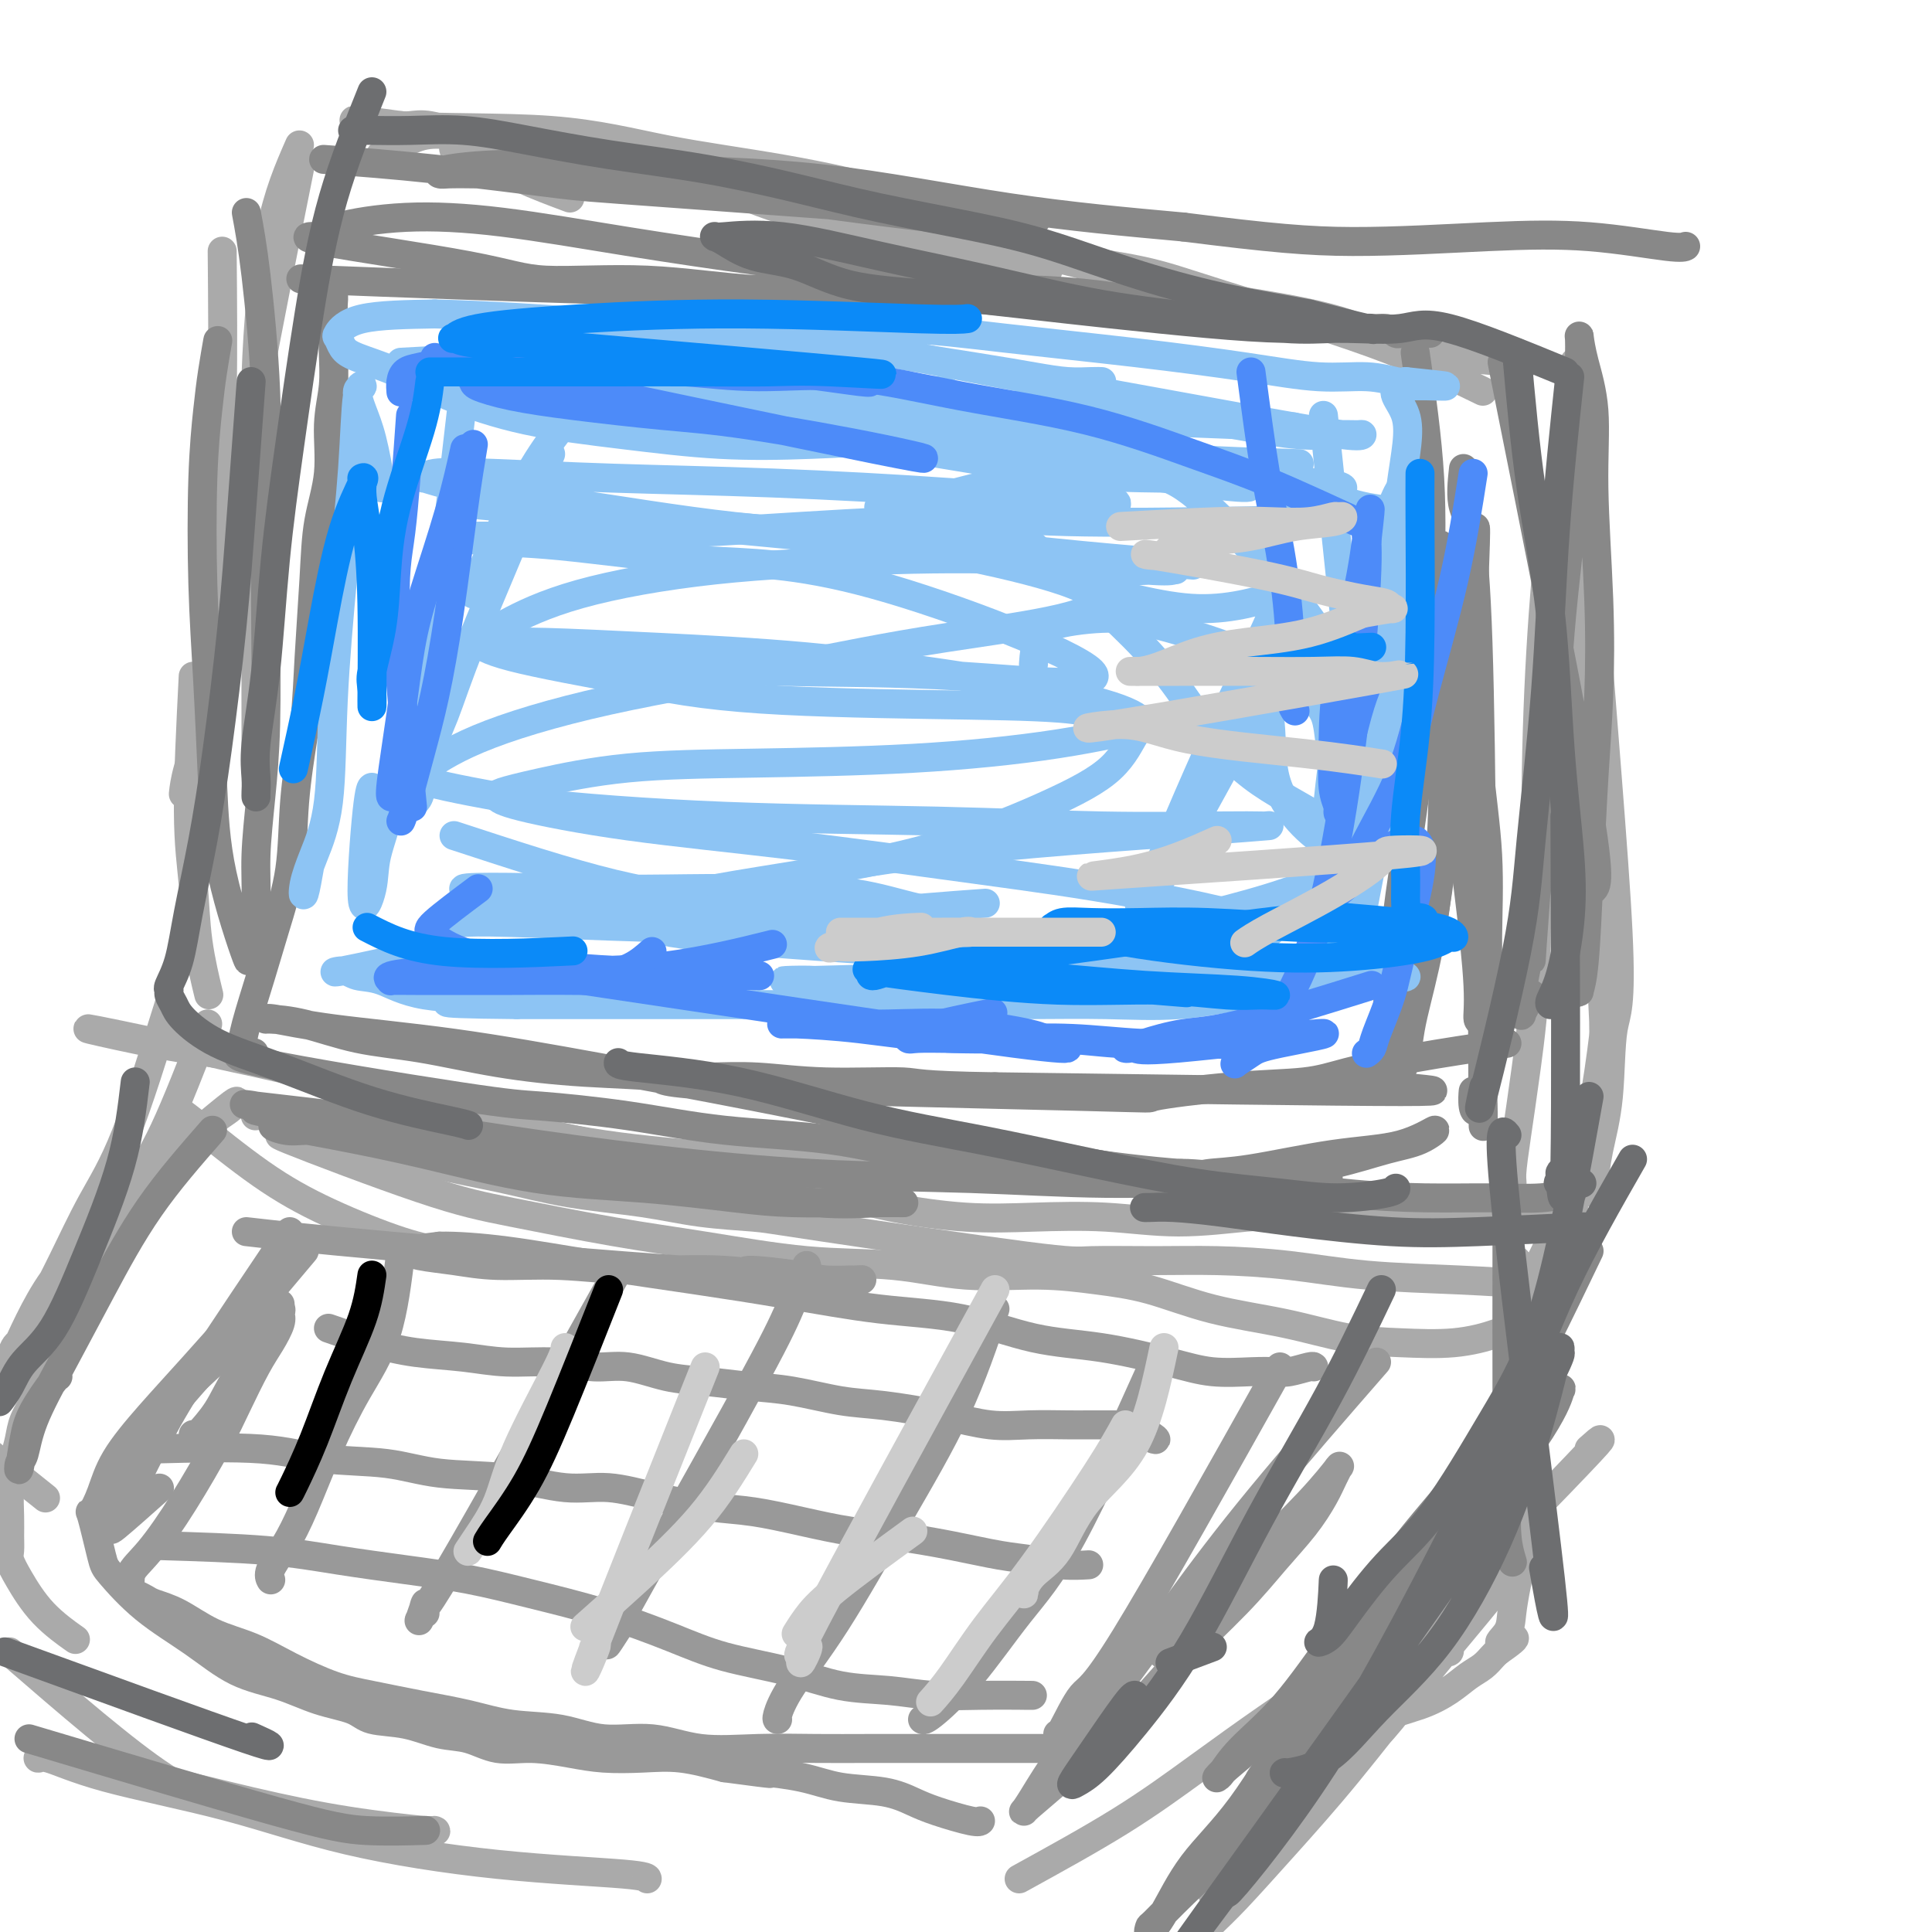 <svg viewBox='0 0 400 400' version='1.1' xmlns='http://www.w3.org/2000/svg' xmlns:xlink='http://www.w3.org/1999/xlink'><g fill='none' stroke='rgb(170,170,170)' stroke-width='6' stroke-linecap='round' stroke-linejoin='round'><path d='M109,27c4.656,1.591 9.312,3.182 16,5c6.688,1.818 15.410,3.863 22,6c6.590,2.137 11.050,4.365 17,6c5.950,1.635 13.391,2.676 19,4c5.609,1.324 9.388,2.929 13,4c3.612,1.071 7.058,1.606 10,2c2.942,0.394 5.382,0.647 7,1c1.618,0.353 2.416,0.806 3,1c0.584,0.194 0.954,0.130 1,0c0.046,-0.130 -0.231,-0.327 -2,-1c-1.769,-0.673 -5.031,-1.822 -8,-3c-2.969,-1.178 -5.644,-2.385 -10,-4c-4.356,-1.615 -10.392,-3.640 -15,-5c-4.608,-1.360 -7.786,-2.056 -12,-3c-4.214,-0.944 -9.463,-2.136 -14,-3c-4.537,-0.864 -8.360,-1.400 -13,-2c-4.640,-0.600 -10.096,-1.265 -15,-2c-4.904,-0.735 -9.257,-1.542 -13,-2c-3.743,-0.458 -6.876,-0.567 -10,-1c-3.124,-0.433 -6.239,-1.188 -9,-2c-2.761,-0.812 -5.166,-1.680 -7,-2c-1.834,-0.320 -3.095,-0.091 -4,0c-0.905,0.091 -1.452,0.046 -2,0'/><path d='M83,26c-15.318,-2.174 -10.112,-0.609 -1,0c9.112,0.609 22.130,0.264 32,1c9.870,0.736 16.593,2.555 24,4c7.407,1.445 15.500,2.517 24,4c8.500,1.483 17.409,3.378 26,6c8.591,2.622 16.866,5.970 25,9c8.134,3.030 16.129,5.740 24,8c7.871,2.260 15.619,4.070 19,5c3.381,0.930 2.395,0.980 2,1c-0.395,0.020 -0.197,0.010 0,0'/><path d='M118,41c-3.464,-1.298 -6.927,-2.596 -10,-4c-3.073,-1.404 -5.754,-2.916 -8,-4c-2.246,-1.084 -4.057,-1.742 -5,-2c-0.943,-0.258 -1.017,-0.115 -1,0c0.017,0.115 0.125,0.202 0,0c-0.125,-0.202 -0.484,-0.694 2,-1c2.484,-0.306 7.811,-0.426 14,0c6.189,0.426 13.240,1.397 20,2c6.760,0.603 13.229,0.838 20,2c6.771,1.162 13.844,3.252 21,5c7.156,1.748 14.396,3.152 20,5c5.604,1.848 9.574,4.138 15,6c5.426,1.862 12.309,3.297 19,5c6.691,1.703 13.190,3.675 19,5c5.810,1.325 10.933,2.004 17,3c6.067,0.996 13.079,2.309 18,4c4.921,1.691 7.749,3.760 11,5c3.251,1.240 6.923,1.652 11,2c4.077,0.348 8.559,0.632 11,1c2.441,0.368 2.840,0.819 3,1c0.160,0.181 0.080,0.090 0,0'/><path d='M307,81c-6.603,-3.226 -13.205,-6.452 -23,-10c-9.795,-3.548 -22.782,-7.419 -31,-10c-8.218,-2.581 -11.667,-3.874 -17,-5c-5.333,-1.126 -12.550,-2.087 -18,-3c-5.450,-0.913 -9.134,-1.779 -14,-3c-4.866,-1.221 -10.913,-2.796 -16,-4c-5.087,-1.204 -9.215,-2.036 -13,-3c-3.785,-0.964 -7.228,-2.059 -11,-3c-3.772,-0.941 -7.874,-1.727 -12,-3c-4.126,-1.273 -8.275,-3.034 -12,-4c-3.725,-0.966 -7.026,-1.136 -11,-2c-3.974,-0.864 -8.619,-2.421 -13,-3c-4.381,-0.579 -8.496,-0.181 -12,0c-3.504,0.181 -6.396,0.143 -9,0c-2.604,-0.143 -4.919,-0.392 -7,0c-2.081,0.392 -3.929,1.425 -5,2c-1.071,0.575 -1.365,0.693 -2,1c-0.635,0.307 -1.610,0.802 -2,1c-0.390,0.198 -0.195,0.099 0,0'/><path d='M62,35c-3.356,16.756 -6.711,33.511 -9,46c-2.289,12.489 -3.511,20.711 -4,24c-0.489,3.289 -0.244,1.644 0,0'/><path d='M62,30c-2.196,5.016 -4.392,10.032 -6,18c-1.608,7.968 -2.627,18.887 -3,30c-0.373,11.113 -0.100,22.422 0,31c0.100,8.578 0.027,14.427 0,22c-0.027,7.573 -0.007,16.869 0,21c0.007,4.131 0.002,3.096 0,3c-0.002,-0.096 -0.001,0.748 0,1c0.001,0.252 0.000,-0.086 0,-1c-0.000,-0.914 -0.000,-2.404 0,-3c0.000,-0.596 0.000,-0.298 0,0'/><path d='M46,52c0.093,10.421 0.186,20.842 0,30c-0.186,9.158 -0.652,17.053 -1,25c-0.348,7.947 -0.577,15.944 -1,23c-0.423,7.056 -1.041,13.170 -2,18c-0.959,4.830 -2.258,8.377 -3,11c-0.742,2.623 -0.926,4.321 -1,5c-0.074,0.679 -0.037,0.340 0,0'/><path d='M326,75c1.072,25.842 2.145,51.683 3,69c0.855,17.317 1.493,26.108 2,31c0.507,4.892 0.882,5.885 1,12c0.118,6.115 -0.020,17.350 0,23c0.020,5.650 0.198,5.713 0,1c-0.198,-4.713 -0.771,-14.204 -1,-18c-0.229,-3.796 -0.115,-1.898 0,0'/><path d='M322,109c1.096,11.224 2.192,22.448 3,32c0.808,9.552 1.327,17.431 2,24c0.673,6.569 1.501,11.826 2,16c0.499,4.174 0.670,7.263 1,10c0.330,2.737 0.820,5.121 1,6c0.180,0.879 0.052,0.251 0,0c-0.052,-0.251 -0.026,-0.126 0,0'/><path d='M322,104c-0.230,0.495 -0.460,0.990 -1,6c-0.540,5.010 -1.391,14.535 -2,25c-0.609,10.465 -0.976,21.868 -1,33c-0.024,11.132 0.296,21.992 0,31c-0.296,9.008 -1.207,16.165 -2,22c-0.793,5.835 -1.467,10.348 -2,14c-0.533,3.652 -0.926,6.443 -1,8c-0.074,1.557 0.173,1.881 0,2c-0.173,0.119 -0.764,0.034 -1,0c-0.236,-0.034 -0.118,-0.017 0,0'/><path d='M333,206c-0.585,5.220 -1.169,10.439 -2,16c-0.831,5.561 -1.907,11.462 -3,17c-1.093,5.538 -2.202,10.713 -3,15c-0.798,4.287 -1.286,7.685 -2,11c-0.714,3.315 -1.654,6.546 -2,8c-0.346,1.454 -0.099,1.130 0,1c0.099,-0.130 0.049,-0.065 0,0'/><path d='M40,140c-0.522,10.419 -1.043,20.839 -1,28c0.043,7.161 0.651,11.064 1,15c0.349,3.936 0.440,7.906 1,12c0.560,4.094 1.589,8.313 2,10c0.411,1.687 0.206,0.844 0,0'/><path d='M37,230c0.538,0.334 1.077,0.668 4,3c2.923,2.332 8.231,6.664 13,10c4.769,3.336 9.000,5.678 14,8c5.000,2.322 10.769,4.625 15,6c4.231,1.375 6.923,1.821 8,2c1.077,0.179 0.538,0.089 0,0'/><path d='M77,236c-5.909,-0.072 -11.818,-0.145 -14,0c-2.182,0.145 -0.636,0.507 -2,0c-1.364,-0.507 -5.636,-1.882 -1,0c4.636,1.882 18.181,7.023 27,10c8.819,2.977 12.912,3.790 19,5c6.088,1.210 14.172,2.815 21,4c6.828,1.185 12.401,1.949 19,3c6.599,1.051 14.224,2.389 21,3c6.776,0.611 12.701,0.493 18,1c5.299,0.507 9.971,1.637 15,2c5.029,0.363 10.415,-0.042 15,0c4.585,0.042 8.368,0.529 12,1c3.632,0.471 7.114,0.924 11,2c3.886,1.076 8.178,2.773 13,4c4.822,1.227 10.175,1.984 15,3c4.825,1.016 9.122,2.292 13,3c3.878,0.708 7.337,0.848 11,1c3.663,0.152 7.528,0.317 11,0c3.472,-0.317 6.549,-1.116 9,-2c2.451,-0.884 4.275,-1.853 6,-3c1.725,-1.147 3.350,-2.470 4,-3c0.650,-0.530 0.325,-0.265 0,0'/><path d='M319,266c-5.418,-0.362 -10.836,-0.724 -17,-1c-6.164,-0.276 -13.073,-0.467 -19,-1c-5.927,-0.533 -10.872,-1.409 -16,-2c-5.128,-0.591 -10.437,-0.897 -15,-1c-4.563,-0.103 -8.378,-0.003 -13,0c-4.622,0.003 -10.052,-0.092 -13,0c-2.948,0.092 -3.414,0.372 -14,-1c-10.586,-1.372 -31.291,-4.397 -42,-6c-10.709,-1.603 -11.422,-1.784 -14,-2c-2.578,-0.216 -7.022,-0.469 -11,-1c-3.978,-0.531 -7.490,-1.342 -12,-2c-4.510,-0.658 -10.018,-1.163 -15,-2c-4.982,-0.837 -9.438,-2.007 -14,-3c-4.562,-0.993 -9.232,-1.811 -14,-3c-4.768,-1.189 -9.635,-2.749 -14,-4c-4.365,-1.251 -8.228,-2.191 -11,-3c-2.772,-0.809 -4.454,-1.485 -6,-2c-1.546,-0.515 -2.955,-0.869 -4,-1c-1.045,-0.131 -1.727,-0.037 -2,0c-0.273,0.037 -0.136,0.019 0,0'/><path d='M35,208c-3.158,10.121 -6.316,20.243 -9,27c-2.684,6.757 -4.893,10.150 -7,14c-2.107,3.850 -4.111,8.158 -6,12c-1.889,3.842 -3.663,7.217 -5,10c-1.337,2.783 -2.237,4.972 -3,6c-0.763,1.028 -1.390,0.893 -2,2c-0.610,1.107 -1.205,3.455 0,1c1.205,-2.455 4.210,-9.714 8,-15c3.790,-5.286 8.366,-8.598 12,-12c3.634,-3.402 6.328,-6.895 9,-10c2.672,-3.105 5.323,-5.824 8,-8c2.677,-2.176 5.378,-3.810 7,-5c1.622,-1.190 2.163,-1.938 2,-2c-0.163,-0.062 -1.030,0.561 -4,3c-2.970,2.439 -8.044,6.695 -13,11c-4.956,4.305 -9.796,8.659 -14,14c-4.204,5.341 -7.773,11.669 -11,17c-3.227,5.331 -6.114,9.666 -9,14'/><path d='M-2,287c-3.333,5.167 -1.667,2.583 0,0'/><path d='M-7,297c6.250,5.000 12.500,10.000 15,12c2.500,2.000 1.250,1.000 0,0'/><path d='M2,342c12.043,10.423 24.086,20.845 32,26c7.914,5.155 11.699,5.041 16,6c4.301,0.959 9.117,2.989 13,4c3.883,1.011 6.834,1.003 10,1c3.166,-0.003 6.546,-0.001 9,0c2.454,0.001 3.983,0.002 5,0c1.017,-0.002 1.524,-0.005 2,0c0.476,0.005 0.922,0.019 1,0c0.078,-0.019 -0.213,-0.070 0,0c0.213,0.070 0.928,0.262 -2,0c-2.928,-0.262 -9.501,-0.979 -16,-2c-6.499,-1.021 -12.926,-2.346 -20,-4c-7.074,-1.654 -14.795,-3.637 -21,-5c-6.205,-1.363 -10.895,-2.106 -14,-3c-3.105,-0.894 -4.624,-1.939 -6,-2c-1.376,-0.061 -2.609,0.863 -3,1c-0.391,0.137 0.059,-0.514 2,0c1.941,0.514 5.371,2.193 12,4c6.629,1.807 16.456,3.742 25,6c8.544,2.258 15.806,4.840 25,7c9.194,2.160 20.320,3.899 31,5c10.680,1.101 20.914,1.566 26,2c5.086,0.434 5.025,0.838 5,1c-0.025,0.162 -0.012,0.081 0,0'/><path d='M211,389c7.413,-4.079 14.826,-8.157 21,-12c6.174,-3.843 11.109,-7.450 16,-11c4.891,-3.550 9.736,-7.045 14,-10c4.264,-2.955 7.945,-5.372 11,-8c3.055,-2.628 5.483,-5.467 8,-8c2.517,-2.533 5.123,-4.759 7,-7c1.877,-2.241 3.025,-4.495 4,-6c0.975,-1.505 1.778,-2.260 2,-3c0.222,-0.740 -0.136,-1.467 0,-2c0.136,-0.533 0.767,-0.874 1,-1c0.233,-0.126 0.066,-0.036 0,0c-0.066,0.036 -0.033,0.018 0,0'/><path d='M314,261c-0.083,2.940 -0.167,5.881 0,12c0.167,6.119 0.583,15.417 1,22c0.417,6.583 0.833,10.452 1,12c0.167,1.548 0.083,0.774 0,0'/><path d='M314,261c-0.121,7.737 -0.243,15.474 0,20c0.243,4.526 0.850,5.840 1,8c0.150,2.160 -0.156,5.167 0,7c0.156,1.833 0.773,2.494 1,3c0.227,0.506 0.065,0.859 0,1c-0.065,0.141 -0.032,0.071 0,0'/><path d='M329,300c2.658,-2.368 5.315,-4.735 -6,7c-11.315,11.735 -36.604,37.574 -48,49c-11.396,11.426 -8.899,8.440 -9,8c-0.101,-0.440 -2.801,1.668 -4,3c-1.199,1.332 -0.899,1.890 -1,2c-0.101,0.110 -0.604,-0.227 0,-1c0.604,-0.773 2.316,-1.980 5,-4c2.684,-2.020 6.340,-4.852 10,-8c3.660,-3.148 7.324,-6.613 11,-10c3.676,-3.387 7.363,-6.698 11,-10c3.637,-3.302 7.224,-6.596 10,-9c2.776,-2.404 4.741,-3.918 6,-5c1.259,-1.082 1.812,-1.733 2,-2c0.188,-0.267 0.012,-0.149 0,0c-0.012,0.149 0.139,0.328 -1,2c-1.139,1.672 -3.570,4.836 -6,8'/><path d='M309,330c-3.456,4.385 -8.596,10.347 -14,17c-5.404,6.653 -11.074,13.997 -16,20c-4.926,6.003 -9.109,10.663 -13,15c-3.891,4.337 -7.488,8.349 -10,11c-2.512,2.651 -3.937,3.942 -5,5c-1.063,1.058 -1.765,1.885 -2,2c-0.235,0.115 -0.003,-0.480 2,-4c2.003,-3.520 5.776,-9.963 10,-16c4.224,-6.037 8.899,-11.666 13,-16c4.101,-4.334 7.630,-7.373 11,-10c3.370,-2.627 6.582,-4.842 9,-7c2.418,-2.158 4.042,-4.261 5,-5c0.958,-0.739 1.250,-0.116 1,0c-0.250,0.116 -1.043,-0.277 -3,2c-1.957,2.277 -5.078,7.224 -9,12c-3.922,4.776 -8.643,9.381 -13,14c-4.357,4.619 -8.348,9.251 -12,13c-3.652,3.749 -6.963,6.616 -9,8c-2.037,1.384 -2.799,1.286 -3,1c-0.201,-0.286 0.158,-0.758 2,-3c1.842,-2.242 5.166,-6.252 8,-10c2.834,-3.748 5.177,-7.234 8,-10c2.823,-2.766 6.124,-4.814 9,-7c2.876,-2.186 5.326,-4.511 8,-6c2.674,-1.489 5.571,-2.143 8,-3c2.429,-0.857 4.391,-1.918 6,-3c1.609,-1.082 2.864,-2.187 4,-3c1.136,-0.813 2.152,-1.334 3,-2c0.848,-0.666 1.528,-1.476 2,-2c0.472,-0.524 0.736,-0.762 1,-1'/><path d='M310,342c6.522,-4.553 2.326,-2.435 1,-2c-1.326,0.435 0.218,-0.812 1,-2c0.782,-1.188 0.802,-2.316 1,-4c0.198,-1.684 0.574,-3.922 1,-6c0.426,-2.078 0.901,-3.996 1,-6c0.099,-2.004 -0.180,-4.095 0,-7c0.180,-2.905 0.818,-6.623 1,-10c0.182,-3.377 -0.092,-6.413 0,-10c0.092,-3.587 0.550,-7.725 1,-12c0.450,-4.275 0.891,-8.687 1,-12c0.109,-3.313 -0.115,-5.527 0,-7c0.115,-1.473 0.569,-2.204 1,-3c0.431,-0.796 0.837,-1.656 1,-2c0.163,-0.344 0.081,-0.172 0,0'/><path d='M328,81c0.253,11.409 0.506,22.818 2,44c1.494,21.182 4.229,52.137 5,68c0.771,15.863 -0.420,16.632 -1,20c-0.580,3.368 -0.548,9.333 -1,14c-0.452,4.667 -1.389,8.035 -2,11c-0.611,2.965 -0.896,5.527 -1,7c-0.104,1.473 -0.028,1.858 0,2c0.028,0.142 0.008,0.041 0,0c-0.008,-0.041 -0.004,-0.020 0,0'/><path d='M322,253c-19.340,-0.384 -38.681,-0.769 -49,-1c-10.319,-0.231 -11.617,-0.309 -15,0c-3.383,0.309 -8.851,1.006 -14,1c-5.149,-0.006 -9.978,-0.714 -15,-1c-5.022,-0.286 -10.237,-0.149 -15,0c-4.763,0.149 -9.075,0.312 -14,0c-4.925,-0.312 -10.462,-1.098 -15,-2c-4.538,-0.902 -8.076,-1.922 -12,-3c-3.924,-1.078 -8.234,-2.216 -13,-3c-4.766,-0.784 -9.987,-1.214 -15,-2c-5.013,-0.786 -9.817,-1.929 -14,-3c-4.183,-1.071 -7.744,-2.068 -12,-3c-4.256,-0.932 -9.206,-1.797 -13,-3c-3.794,-1.203 -6.433,-2.745 -10,-4c-3.567,-1.255 -8.061,-2.223 -12,-3c-3.939,-0.777 -7.324,-1.364 -11,-2c-3.676,-0.636 -7.642,-1.319 -11,-2c-3.358,-0.681 -6.106,-1.358 -9,-2c-2.894,-0.642 -5.933,-1.250 -9,-2c-3.067,-0.750 -6.162,-1.643 -8,-2c-1.838,-0.357 -2.419,-0.179 -3,0'/><path d='M33,216c-26.925,-5.690 -10.738,-1.915 -1,0c9.738,1.915 13.026,1.969 18,3c4.974,1.031 11.632,3.039 19,5c7.368,1.961 15.445,3.874 24,6c8.555,2.126 17.586,4.464 26,6c8.414,1.536 16.209,2.271 24,3c7.791,0.729 15.577,1.451 23,2c7.423,0.549 14.483,0.923 21,1c6.517,0.077 12.492,-0.144 18,0c5.508,0.144 10.549,0.652 16,1c5.451,0.348 11.312,0.535 16,1c4.688,0.465 8.204,1.207 13,2c4.796,0.793 10.872,1.638 15,2c4.128,0.362 6.308,0.241 14,1c7.692,0.759 20.897,2.399 27,3c6.103,0.601 5.105,0.162 5,0c-0.105,-0.162 0.684,-0.046 1,0c0.316,0.046 0.158,0.023 0,0'/><path d='M43,212c-3.198,8.236 -6.395,16.473 -9,22c-2.605,5.527 -4.616,8.346 -6,11c-1.384,2.654 -2.141,5.143 -3,8c-0.859,2.857 -1.821,6.081 -3,9c-1.179,2.919 -2.577,5.533 -4,8c-1.423,2.467 -2.871,4.788 -4,7c-1.129,2.212 -1.938,4.314 -3,6c-1.062,1.686 -2.378,2.956 -3,4c-0.622,1.044 -0.549,1.863 -1,3c-0.451,1.137 -1.427,2.593 -2,4c-0.573,1.407 -0.742,2.764 -1,4c-0.258,1.236 -0.605,2.352 -1,4c-0.395,1.648 -0.839,3.830 -1,6c-0.161,2.170 -0.039,4.328 0,6c0.039,1.672 -0.005,2.858 0,4c0.005,1.142 0.058,2.240 0,3c-0.058,0.760 -0.228,1.182 0,2c0.228,0.818 0.855,2.034 2,4c1.145,1.966 2.808,4.683 5,7c2.192,2.317 4.912,4.233 6,5c1.088,0.767 0.544,0.383 0,0'/></g>
<g fill='none' stroke='rgb(153,153,153)' stroke-width='6' stroke-linecap='round' stroke-linejoin='round'><path d='M60,255c-6.751,10.034 -13.501,20.069 -18,27c-4.499,6.931 -6.745,10.760 -9,15c-2.255,4.240 -4.519,8.893 -6,12c-1.481,3.107 -2.181,4.668 -3,6c-0.819,1.332 -1.759,2.436 0,1c1.759,-1.436 6.217,-5.410 8,-7c1.783,-1.590 0.892,-0.795 0,0'/><path d='M58,270c-7.033,6.069 -14.067,12.138 -19,17c-4.933,4.862 -7.767,8.518 -10,12c-2.233,3.482 -3.867,6.789 -5,9c-1.133,2.211 -1.767,3.326 -2,4c-0.233,0.674 -0.067,0.907 0,1c0.067,0.093 0.033,0.047 0,0'/><path d='M51,255c6.095,0.696 12.189,1.392 30,3c17.811,1.608 47.337,4.130 61,5c13.663,0.870 11.462,0.090 13,0c1.538,-0.090 6.816,0.511 10,1c3.184,0.489 4.275,0.865 6,1c1.725,0.135 4.084,0.028 5,0c0.916,-0.028 0.388,0.022 1,0c0.612,-0.022 2.365,-0.115 1,0c-1.365,0.115 -5.846,0.438 -11,0c-5.154,-0.438 -10.981,-1.637 -17,-2c-6.019,-0.363 -12.231,0.110 -18,0c-5.769,-0.110 -11.094,-0.804 -16,-1c-4.906,-0.196 -9.394,0.105 -13,0c-3.606,-0.105 -6.331,-0.616 -9,-1c-2.669,-0.384 -5.281,-0.642 -7,-1c-1.719,-0.358 -2.543,-0.818 -3,-1c-0.457,-0.182 -0.546,-0.088 -1,0c-0.454,0.088 -1.273,0.168 0,0c1.273,-0.168 4.636,-0.584 8,-1'/><path d='M91,258c3.361,-0.071 8.264,0.250 14,1c5.736,0.750 12.306,1.928 19,3c6.694,1.072 13.513,2.038 20,3c6.487,0.962 12.643,1.919 19,3c6.357,1.081 12.914,2.285 19,3c6.086,0.715 11.699,0.942 17,2c5.301,1.058 10.290,2.949 15,4c4.710,1.051 9.142,1.262 14,2c4.858,0.738 10.143,2.003 14,3c3.857,0.997 6.287,1.728 9,2c2.713,0.272 5.708,0.087 8,0c2.292,-0.087 3.882,-0.076 5,0c1.118,0.076 1.764,0.216 3,0c1.236,-0.216 3.064,-0.789 4,-1c0.936,-0.211 0.982,-0.060 1,0c0.018,0.060 0.009,0.030 0,0'/><path d='M285,282c-8.574,9.840 -17.148,19.679 -24,28c-6.852,8.321 -11.983,15.123 -17,22c-5.017,6.877 -9.919,13.828 -14,19c-4.081,5.172 -7.341,8.564 -10,12c-2.659,3.436 -4.718,6.917 -6,9c-1.282,2.083 -1.788,2.769 -2,3c-0.212,0.231 -0.131,0.007 1,-1c1.131,-1.007 3.312,-2.798 7,-6c3.688,-3.202 8.884,-7.814 13,-12c4.116,-4.186 7.151,-7.946 11,-12c3.849,-4.054 8.512,-8.402 12,-12c3.488,-3.598 5.800,-6.446 8,-9c2.200,-2.554 4.287,-4.813 6,-7c1.713,-2.187 3.051,-4.303 4,-6c0.949,-1.697 1.510,-2.974 2,-4c0.490,-1.026 0.910,-1.800 1,-2c0.090,-0.200 -0.151,0.173 0,0c0.151,-0.173 0.695,-0.893 0,0c-0.695,0.893 -2.627,3.398 -6,7c-3.373,3.602 -8.186,8.301 -13,13'/><path d='M258,324c-5.202,5.143 -9.208,9.000 -12,12c-2.792,3.000 -4.369,5.143 -5,6c-0.631,0.857 -0.315,0.429 0,0'/><path d='M228,362c-1.934,-0.000 -3.868,-0.000 -7,0c-3.132,0.000 -7.463,0.000 -11,0c-3.537,-0.000 -6.282,-0.001 -9,0c-2.718,0.001 -5.409,0.002 -9,0c-3.591,-0.002 -8.080,-0.009 -12,0c-3.920,0.009 -7.270,0.032 -11,0c-3.730,-0.032 -7.841,-0.121 -12,0c-4.159,0.121 -8.367,0.451 -12,0c-3.633,-0.451 -6.691,-1.682 -10,-2c-3.309,-0.318 -6.870,0.277 -10,0c-3.130,-0.277 -5.829,-1.425 -9,-2c-3.171,-0.575 -6.812,-0.575 -10,-1c-3.188,-0.425 -5.922,-1.274 -9,-2c-3.078,-0.726 -6.501,-1.328 -10,-2c-3.499,-0.672 -7.074,-1.414 -10,-2c-2.926,-0.586 -5.205,-1.018 -8,-2c-2.795,-0.982 -6.107,-2.515 -9,-4c-2.893,-1.485 -5.366,-2.923 -8,-4c-2.634,-1.077 -5.430,-1.795 -8,-3c-2.570,-1.205 -4.913,-2.899 -7,-4c-2.087,-1.101 -3.918,-1.610 -5,-2c-1.082,-0.390 -1.414,-0.661 -2,-1c-0.586,-0.339 -1.427,-0.745 -2,-1c-0.573,-0.255 -0.878,-0.359 -1,-1c-0.122,-0.641 -0.061,-1.821 0,-3'/><path d='M27,326c0.427,-1.313 1.994,-2.595 4,-5c2.006,-2.405 4.452,-5.934 7,-10c2.548,-4.066 5.198,-8.668 7,-12c1.802,-3.332 2.756,-5.393 4,-8c1.244,-2.607 2.778,-5.760 4,-8c1.222,-2.240 2.133,-3.566 3,-5c0.867,-1.434 1.690,-2.974 2,-4c0.310,-1.026 0.106,-1.536 0,-2c-0.106,-0.464 -0.113,-0.881 0,-1c0.113,-0.119 0.346,0.059 0,1c-0.346,0.941 -1.270,2.645 -3,5c-1.730,2.355 -4.268,5.359 -6,8c-1.732,2.641 -2.660,4.918 -4,7c-1.340,2.082 -3.091,3.971 -4,5c-0.909,1.029 -0.975,1.200 -1,1c-0.025,-0.200 -0.007,-0.771 0,-1c0.007,-0.229 0.004,-0.114 0,0'/><path d='M63,259c-8.438,10.035 -16.877,20.069 -22,26c-5.123,5.931 -6.932,7.757 -9,11c-2.068,3.243 -4.397,7.902 -6,11c-1.603,3.098 -2.481,4.634 -3,6c-0.519,1.366 -0.678,2.560 -1,3c-0.322,0.440 -0.806,0.126 -1,0c-0.194,-0.126 -0.097,-0.063 0,0'/><path d='M62,260c-4.161,4.069 -8.322,8.138 -12,12c-3.678,3.862 -6.873,7.516 -10,11c-3.127,3.484 -6.185,6.797 -9,10c-2.815,3.203 -5.389,6.298 -7,9c-1.611,2.702 -2.261,5.013 -3,7c-0.739,1.987 -1.567,3.649 -2,4c-0.433,0.351 -0.471,-0.611 0,1c0.471,1.611 1.452,5.793 2,8c0.548,2.207 0.664,2.439 2,4c1.336,1.561 3.891,4.453 7,7c3.109,2.547 6.772,4.751 10,7c3.228,2.249 6.019,4.543 9,6c2.981,1.457 6.150,2.077 9,3c2.850,0.923 5.380,2.149 8,3c2.620,0.851 5.329,1.326 7,2c1.671,0.674 2.304,1.547 4,2c1.696,0.453 4.456,0.485 7,1c2.544,0.515 4.871,1.514 7,2c2.129,0.486 4.061,0.460 6,1c1.939,0.540 3.885,1.648 6,2c2.115,0.352 4.400,-0.051 7,0c2.600,0.051 5.514,0.555 8,1c2.486,0.445 4.543,0.831 7,1c2.457,0.169 5.315,0.123 8,0c2.685,-0.123 5.196,-0.321 8,0c2.804,0.321 5.902,1.160 9,2'/><path d='M150,366c13.004,1.743 9.013,1.100 9,1c-0.013,-0.100 3.953,0.343 7,1c3.047,0.657 5.177,1.529 8,2c2.823,0.471 6.340,0.543 9,1c2.660,0.457 4.464,1.299 6,2c1.536,0.701 2.803,1.260 5,2c2.197,0.740 5.322,1.661 7,2c1.678,0.339 1.908,0.097 2,0c0.092,-0.097 0.046,-0.048 0,0'/><path d='M68,275c3.033,1.063 6.066,2.126 9,3c2.934,0.874 5.770,1.559 9,2c3.230,0.441 6.853,0.638 10,1c3.147,0.362 5.816,0.888 9,1c3.184,0.112 6.883,-0.191 10,0c3.117,0.191 5.654,0.878 8,1c2.346,0.122 4.503,-0.319 7,0c2.497,0.319 5.334,1.399 8,2c2.666,0.601 5.162,0.724 8,1c2.838,0.276 6.019,0.707 9,1c2.981,0.293 5.761,0.450 9,1c3.239,0.550 6.936,1.492 10,2c3.064,0.508 5.495,0.581 9,1c3.505,0.419 8.084,1.184 12,2c3.916,0.816 7.169,1.683 10,2c2.831,0.317 5.239,0.085 8,0c2.761,-0.085 5.874,-0.023 8,0c2.126,0.023 3.265,0.006 4,0c0.735,-0.006 1.067,-0.002 2,0c0.933,0.002 2.466,0.001 4,0'/><path d='M231,295c4.679,0.095 3.375,0.333 4,1c0.625,0.667 3.179,1.762 4,2c0.821,0.238 -0.089,-0.381 -1,-1'/><path d='M32,300c8.156,-0.211 16.311,-0.423 22,0c5.689,0.423 8.910,1.480 13,2c4.090,0.520 9.048,0.502 13,1c3.952,0.498 6.898,1.512 11,2c4.102,0.488 9.361,0.449 14,1c4.639,0.551 8.659,1.691 12,2c3.341,0.309 6.003,-0.213 9,0c2.997,0.213 6.329,1.160 10,2c3.671,0.840 7.680,1.572 11,2c3.320,0.428 5.952,0.551 9,1c3.048,0.449 6.512,1.223 10,2c3.488,0.777 7.001,1.556 10,2c2.999,0.444 5.483,0.554 9,1c3.517,0.446 8.068,1.230 12,2c3.932,0.770 7.246,1.527 10,2c2.754,0.473 4.948,0.663 7,1c2.052,0.337 3.962,0.822 6,1c2.038,0.178 4.202,0.048 5,0c0.798,-0.048 0.228,-0.014 0,0c-0.228,0.014 -0.114,0.007 0,0'/><path d='M33,320c7.940,0.245 15.880,0.491 22,1c6.120,0.509 10.419,1.282 15,2c4.581,0.718 9.443,1.381 14,2c4.557,0.619 8.810,1.194 13,2c4.190,0.806 8.318,1.842 13,3c4.682,1.158 9.917,2.436 15,4c5.083,1.564 10.012,3.413 14,5c3.988,1.587 7.035,2.912 11,4c3.965,1.088 8.848,1.938 13,3c4.152,1.062 7.574,2.337 11,3c3.426,0.663 6.857,0.714 10,1c3.143,0.286 5.997,0.809 9,1c3.003,0.191 6.155,0.051 10,0c3.845,-0.051 8.384,-0.015 10,0c1.616,0.015 0.308,0.007 -1,0'/><path d='M83,259c-0.737,6.107 -1.474,12.215 -3,17c-1.526,4.785 -3.842,8.248 -6,12c-2.158,3.752 -4.158,7.794 -6,12c-1.842,4.206 -3.527,8.577 -5,12c-1.473,3.423 -2.734,5.898 -4,8c-1.266,2.102 -2.535,3.832 -3,5c-0.465,1.168 -0.125,1.776 0,2c0.125,0.224 0.036,0.064 0,0c-0.036,-0.064 -0.018,-0.032 0,0'/><path d='M128,263c-14.255,25.500 -28.509,51.001 -35,62c-6.491,10.999 -5.217,7.497 -5,7c0.217,-0.497 -0.622,2.011 -1,3c-0.378,0.989 -0.294,0.459 0,0c0.294,-0.459 0.798,-0.845 1,-1c0.202,-0.155 0.101,-0.077 0,0'/><path d='M167,262c-1.171,3.143 -2.342,6.285 -4,10c-1.658,3.715 -3.803,8.001 -11,21c-7.197,12.999 -19.444,34.711 -24,43c-4.556,8.289 -1.419,3.155 0,1c1.419,-2.155 1.120,-1.330 1,-1c-0.120,0.330 -0.060,0.165 0,0'/><path d='M206,271c-2.350,6.959 -4.700,13.917 -8,21c-3.300,7.083 -7.550,14.290 -12,22c-4.450,7.710 -9.101,15.922 -13,22c-3.899,6.078 -7.045,10.021 -9,13c-1.955,2.979 -2.719,4.994 -3,6c-0.281,1.006 -0.080,1.002 0,1c0.080,-0.002 0.040,-0.001 0,0'/><path d='M239,282c-6.182,13.735 -12.364,27.470 -17,36c-4.636,8.530 -7.726,11.855 -11,16c-3.274,4.145 -6.733,9.111 -10,13c-3.267,3.889 -6.341,6.701 -8,8c-1.659,1.299 -1.903,1.085 -2,1c-0.097,-0.085 -0.049,-0.043 0,0'/><path d='M265,283c-12.619,22.514 -25.238,45.027 -32,56c-6.762,10.973 -7.668,10.405 -9,12c-1.332,1.595 -3.089,5.352 -4,7c-0.911,1.648 -0.974,1.185 -1,1c-0.026,-0.185 -0.013,-0.093 0,0'/></g>
<g fill='none' stroke='rgb(136,136,136)' stroke-width='6' stroke-linecap='round' stroke-linejoin='round'><path d='M74,234c-3.788,-0.041 -7.576,-0.081 -10,0c-2.424,0.081 -3.485,0.284 -5,0c-1.515,-0.284 -3.483,-1.055 -2,-1c1.483,0.055 6.416,0.935 12,2c5.584,1.065 11.817,2.313 19,4c7.183,1.687 15.316,3.811 23,5c7.684,1.189 14.920,1.443 22,2c7.080,0.557 14.004,1.417 19,2c4.996,0.583 8.062,0.888 12,1c3.938,0.112 8.746,0.030 12,0c3.254,-0.030 4.953,-0.009 6,0c1.047,0.009 1.441,0.005 2,0c0.559,-0.005 1.281,-0.010 2,0c0.719,0.010 1.435,0.035 1,0c-0.435,-0.035 -2.020,-0.130 -5,0c-2.980,0.130 -7.355,0.485 -13,0c-5.645,-0.485 -12.560,-1.810 -19,-3c-6.440,-1.190 -12.405,-2.244 -19,-3c-6.595,-0.756 -13.820,-1.214 -21,-2c-7.180,-0.786 -14.316,-1.902 -20,-3c-5.684,-1.098 -9.915,-2.180 -14,-3c-4.085,-0.820 -8.024,-1.377 -11,-2c-2.976,-0.623 -4.988,-1.311 -7,-2'/><path d='M58,231c-8.687,-1.722 -4.405,-1.028 -3,-1c1.405,0.028 -0.068,-0.611 -2,-1c-1.932,-0.389 -4.323,-0.528 0,0c4.323,0.528 15.360,1.724 25,3c9.640,1.276 17.884,2.633 27,4c9.116,1.367 19.106,2.743 30,4c10.894,1.257 22.692,2.396 34,3c11.308,0.604 22.125,0.673 32,1c9.875,0.327 18.809,0.910 28,1c9.191,0.090 18.641,-0.315 27,0c8.359,0.315 15.628,1.349 22,2c6.372,0.651 11.848,0.920 17,1c5.152,0.080 9.979,-0.030 14,0c4.021,0.030 7.236,0.200 10,0c2.764,-0.200 5.075,-0.772 6,-1c0.925,-0.228 0.462,-0.114 0,0'/><path d='M312,257c-0.008,11.100 -0.016,22.201 0,31c0.016,8.799 0.056,15.297 0,20c-0.056,4.703 -0.207,7.612 0,10c0.207,2.388 0.774,4.254 1,5c0.226,0.746 0.113,0.373 0,0'/><path d='M329,259c-6.231,12.969 -12.463,25.938 -18,35c-5.537,9.062 -10.380,14.218 -16,21c-5.620,6.782 -12.017,15.190 -17,22c-4.983,6.810 -8.551,12.022 -12,16c-3.449,3.978 -6.778,6.723 -9,9c-2.222,2.277 -3.335,4.086 -4,5c-0.665,0.914 -0.881,0.935 -1,1c-0.119,0.065 -0.141,0.176 0,0c0.141,-0.176 0.446,-0.639 2,-2c1.554,-1.361 4.358,-3.619 7,-6c2.642,-2.381 5.120,-4.884 8,-8c2.880,-3.116 6.160,-6.847 10,-11c3.840,-4.153 8.240,-8.730 12,-13c3.760,-4.270 6.882,-8.233 10,-12c3.118,-3.767 6.234,-7.339 9,-11c2.766,-3.661 5.182,-7.412 7,-10c1.818,-2.588 3.037,-4.014 4,-5c0.963,-0.986 1.670,-1.531 2,-2c0.330,-0.469 0.285,-0.863 0,0c-0.285,0.863 -0.808,2.984 -4,8c-3.192,5.016 -9.052,12.927 -15,20c-5.948,7.073 -11.985,13.306 -18,21c-6.015,7.694 -12.007,16.847 -18,26'/><path d='M268,363c-11.227,15.681 -11.795,17.384 -14,20c-2.205,2.616 -6.048,6.144 -9,9c-2.952,2.856 -5.014,5.041 -6,6c-0.986,0.959 -0.895,0.694 -1,1c-0.105,0.306 -0.406,1.185 0,1c0.406,-0.185 1.517,-1.434 3,-4c1.483,-2.566 3.337,-6.450 6,-10c2.663,-3.550 6.137,-6.766 10,-12c3.863,-5.234 8.117,-12.486 11,-17c2.883,-4.514 4.395,-6.290 5,-7c0.605,-0.710 0.302,-0.355 0,0'/><path d='M44,234c-4.560,5.209 -9.119,10.418 -13,16c-3.881,5.582 -7.082,11.536 -10,17c-2.918,5.464 -5.553,10.440 -8,15c-2.447,4.560 -4.705,8.706 -6,12c-1.295,3.294 -1.625,5.735 -2,7c-0.375,1.265 -0.794,1.354 -1,2c-0.206,0.646 -0.199,1.847 0,1c0.199,-0.847 0.589,-3.744 1,-6c0.411,-2.256 0.842,-3.873 2,-6c1.158,-2.127 3.043,-4.765 4,-6c0.957,-1.235 0.988,-1.067 1,-1c0.012,0.067 0.006,0.034 0,0'/><path d='M6,360c19.732,5.887 39.464,11.774 51,15c11.536,3.226 14.875,3.792 19,4c4.125,0.208 9.036,0.060 11,0c1.964,-0.060 0.982,-0.030 0,0'/><path d='M51,44c0.619,3.320 1.238,6.640 2,13c0.762,6.360 1.665,15.760 2,24c0.335,8.240 0.100,15.320 0,23c-0.100,7.680 -0.065,15.958 0,24c0.065,8.042 0.158,15.846 0,22c-0.158,6.154 -0.569,10.656 -1,15c-0.431,4.344 -0.881,8.530 -1,12c-0.119,3.470 0.095,6.225 0,9c-0.095,2.775 -0.498,5.569 -1,7c-0.502,1.431 -1.104,1.497 -1,3c0.104,1.503 0.914,4.442 0,2c-0.914,-2.442 -3.552,-10.265 -5,-17c-1.448,-6.735 -1.705,-12.382 -2,-19c-0.295,-6.618 -0.626,-14.207 -1,-21c-0.374,-6.793 -0.790,-12.792 -1,-20c-0.210,-7.208 -0.214,-15.626 0,-22c0.214,-6.374 0.646,-10.702 1,-14c0.354,-3.298 0.631,-5.564 1,-8c0.369,-2.436 0.830,-5.040 1,-6c0.170,-0.960 0.049,-0.274 0,0c-0.049,0.274 -0.024,0.137 0,0'/><path d='M67,33c7.069,0.526 14.139,1.052 23,2c8.861,0.948 19.515,2.319 25,3c5.485,0.681 5.802,0.671 24,2c18.198,1.329 54.277,3.997 68,5c13.723,1.003 5.091,0.341 2,0c-3.091,-0.341 -0.642,-0.360 0,0c0.642,0.360 -0.524,1.098 -5,1c-4.476,-0.098 -12.264,-1.031 -20,-2c-7.736,-0.969 -15.422,-1.972 -22,-3c-6.578,-1.028 -12.049,-2.079 -19,-3c-6.951,-0.921 -15.382,-1.710 -22,-2c-6.618,-0.290 -11.422,-0.080 -15,0c-3.578,0.080 -5.930,0.031 -8,0c-2.070,-0.031 -3.859,-0.044 -5,0c-1.141,0.044 -1.636,0.144 -2,0c-0.364,-0.144 -0.598,-0.531 2,-1c2.598,-0.469 8.028,-1.021 15,-1c6.972,0.021 15.487,0.614 26,1c10.513,0.386 23.023,0.566 36,2c12.977,1.434 26.422,4.124 39,6c12.578,1.876 24.289,2.938 36,4'/><path d='M245,47c18.107,2.278 25.875,2.975 35,3c9.125,0.025 19.608,-0.620 28,-1c8.392,-0.380 14.693,-0.494 21,0c6.307,0.494 12.621,1.594 16,2c3.379,0.406 3.823,0.116 4,0c0.177,-0.116 0.089,-0.058 0,0'/><path d='M311,75c7.547,37.672 15.094,75.345 18,93c2.906,17.655 1.170,15.293 0,17c-1.170,1.707 -1.775,7.482 -2,11c-0.225,3.518 -0.071,4.780 0,6c0.071,1.220 0.060,2.399 0,3c-0.060,0.601 -0.170,0.624 0,0c0.170,-0.624 0.621,-1.897 1,-6c0.379,-4.103 0.686,-11.038 1,-18c0.314,-6.962 0.636,-13.951 1,-20c0.364,-6.049 0.770,-11.159 1,-17c0.230,-5.841 0.282,-12.413 0,-20c-0.282,-7.587 -0.899,-16.189 -1,-23c-0.101,-6.811 0.313,-11.831 0,-16c-0.313,-4.169 -1.353,-7.488 -2,-10c-0.647,-2.512 -0.901,-4.216 -1,-5c-0.099,-0.784 -0.042,-0.646 0,0c0.042,0.646 0.069,1.800 0,7c-0.069,5.200 -0.235,14.445 -1,24c-0.765,9.555 -2.129,19.419 -3,30c-0.871,10.581 -1.249,21.880 -2,31c-0.751,9.120 -1.876,16.060 -3,23'/><path d='M318,185c-1.497,20.026 -0.738,12.590 -1,12c-0.262,-0.590 -1.545,5.667 -2,9c-0.455,3.333 -0.083,3.744 0,4c0.083,0.256 -0.122,0.357 0,0c0.122,-0.357 0.571,-1.173 1,-2c0.429,-0.827 0.837,-1.665 1,-2c0.163,-0.335 0.082,-0.168 0,0'/><path d='M303,97c-0.311,2.913 -0.622,5.825 0,8c0.622,2.175 2.177,3.612 3,28c0.823,24.388 0.914,71.728 1,90c0.086,18.272 0.167,7.476 0,4c-0.167,-3.476 -0.581,0.367 -1,2c-0.419,1.633 -0.844,1.055 -1,0c-0.156,-1.055 -0.045,-2.587 0,-3c0.045,-0.413 0.022,0.294 0,1'/><path d='M312,216c-6.633,0.985 -13.266,1.970 -19,3c-5.734,1.030 -10.570,2.106 -14,3c-3.430,0.894 -5.453,1.607 -9,2c-3.547,0.393 -8.616,0.466 -15,1c-6.384,0.534 -14.082,1.528 -16,2c-1.918,0.472 1.944,0.423 -15,0c-16.944,-0.423 -54.694,-1.220 -72,-2c-17.306,-0.780 -14.168,-1.545 -16,-2c-1.832,-0.455 -8.633,-0.602 -15,-1c-6.367,-0.398 -12.298,-1.049 -18,-2c-5.702,-0.951 -11.174,-2.202 -16,-3c-4.826,-0.798 -9.005,-1.144 -13,-2c-3.995,-0.856 -7.804,-2.224 -11,-3c-3.196,-0.776 -5.778,-0.961 -7,-1c-1.222,-0.039 -1.085,0.067 -1,0c0.085,-0.067 0.116,-0.306 2,0c1.884,0.306 5.619,1.158 12,2c6.381,0.842 15.406,1.676 25,3c9.594,1.324 19.757,3.138 30,5c10.243,1.862 20.565,3.770 32,6c11.435,2.230 23.981,4.780 35,7c11.019,2.220 20.509,4.110 30,6'/><path d='M221,240c29.950,5.105 22.325,3.368 23,3c0.675,-0.368 9.649,0.633 15,1c5.351,0.367 7.079,0.098 9,0c1.921,-0.098 4.034,-0.027 5,0c0.966,0.027 0.785,0.011 1,0c0.215,-0.011 0.824,-0.015 1,0c0.176,0.015 -0.083,0.051 -1,0c-0.917,-0.051 -2.493,-0.189 -6,0c-3.507,0.189 -8.943,0.706 -14,1c-5.057,0.294 -9.733,0.365 -16,0c-6.267,-0.365 -14.126,-1.165 -22,-2c-7.874,-0.835 -15.764,-1.705 -23,-3c-7.236,-1.295 -13.817,-3.013 -21,-4c-7.183,-0.987 -14.966,-1.241 -22,-2c-7.034,-0.759 -13.318,-2.021 -20,-3c-6.682,-0.979 -13.762,-1.674 -18,-2c-4.238,-0.326 -5.633,-0.283 -17,-2c-11.367,-1.717 -32.706,-5.193 -41,-7c-8.294,-1.807 -3.541,-1.945 -2,-2c1.541,-0.055 -0.128,-0.027 -1,0c-0.872,0.027 -0.947,0.053 -1,0c-0.053,-0.053 -0.084,-0.185 0,-1c0.084,-0.815 0.284,-2.315 1,-5c0.716,-2.685 1.949,-6.557 3,-10c1.051,-3.443 1.921,-6.459 3,-10c1.079,-3.541 2.367,-7.607 3,-12c0.633,-4.393 0.609,-9.112 1,-14c0.391,-4.888 1.195,-9.944 2,-15'/><path d='M63,151c0.637,-7.074 0.730,-10.259 1,-15c0.270,-4.741 0.717,-11.039 1,-16c0.283,-4.961 0.401,-8.587 1,-12c0.599,-3.413 1.677,-6.614 2,-10c0.323,-3.386 -0.110,-6.955 0,-10c0.110,-3.045 0.762,-5.564 1,-8c0.238,-2.436 0.061,-4.789 0,-7c-0.061,-2.211 -0.006,-4.280 0,-6c0.006,-1.720 -0.038,-3.090 0,-4c0.038,-0.910 0.158,-1.361 0,-2c-0.158,-0.639 -0.593,-1.467 0,-2c0.593,-0.533 2.216,-0.770 -1,-1c-3.216,-0.230 -11.270,-0.454 0,0c11.270,0.454 41.866,1.586 57,2c15.134,0.414 14.807,0.110 19,0c4.193,-0.110 12.905,-0.027 20,0c7.095,0.027 12.572,-0.001 18,0c5.428,0.001 10.808,0.031 16,0c5.192,-0.031 10.196,-0.122 15,0c4.804,0.122 9.409,0.456 14,1c4.591,0.544 9.169,1.298 13,2c3.831,0.702 6.916,1.351 10,2'/><path d='M250,65c7.434,0.996 7.520,0.985 9,1c1.480,0.015 4.356,0.057 6,0c1.644,-0.057 2.057,-0.214 3,0c0.943,0.214 2.415,0.797 3,1c0.585,0.203 0.284,0.025 2,0c1.716,-0.025 5.448,0.104 0,0c-5.448,-0.104 -20.076,-0.443 -29,-1c-8.924,-0.557 -12.142,-1.334 -18,-2c-5.858,-0.666 -14.354,-1.220 -23,-2c-8.646,-0.780 -17.442,-1.785 -25,-2c-7.558,-0.215 -13.877,0.359 -21,0c-7.123,-0.359 -15.048,-1.652 -23,-2c-7.952,-0.348 -15.929,0.248 -21,0c-5.071,-0.248 -7.235,-1.340 -16,-3c-8.765,-1.660 -24.132,-3.888 -30,-5c-5.868,-1.112 -2.236,-1.106 -1,-1c1.236,0.106 0.077,0.313 0,0c-0.077,-0.313 0.929,-1.147 4,-2c3.071,-0.853 8.205,-1.726 14,-2c5.795,-0.274 12.249,0.051 20,1c7.751,0.949 16.799,2.522 26,4c9.201,1.478 18.554,2.859 27,4c8.446,1.141 15.985,2.040 24,3c8.015,0.960 16.508,1.980 25,3'/><path d='M206,60c20.152,2.758 19.533,2.652 23,3c3.467,0.348 11.019,1.150 17,2c5.981,0.850 10.390,1.748 15,2c4.610,0.252 9.421,-0.143 13,0c3.579,0.143 5.927,0.823 8,1c2.073,0.177 3.871,-0.149 5,0c1.129,0.149 1.588,0.772 2,1c0.412,0.228 0.776,0.061 1,0c0.224,-0.061 0.307,-0.016 1,0c0.693,0.016 1.994,0.004 3,0c1.006,-0.004 1.716,-0.001 2,0c0.284,0.001 0.142,0.001 0,0'/><path d='M293,73c1.258,8.792 2.515,17.584 3,26c0.485,8.416 0.197,16.456 0,24c-0.197,7.544 -0.305,14.592 -1,23c-0.695,8.408 -1.979,18.175 -3,25c-1.021,6.825 -1.780,10.708 -3,21c-1.220,10.292 -2.900,26.991 -3,32c-0.100,5.009 1.381,-1.674 3,-7c1.619,-5.326 3.376,-9.294 5,-15c1.624,-5.706 3.115,-13.150 4,-20c0.885,-6.850 1.164,-13.108 2,-19c0.836,-5.892 2.228,-11.420 3,-16c0.772,-4.580 0.925,-8.214 1,-11c0.075,-2.786 0.073,-4.725 0,-7c-0.073,-2.275 -0.216,-4.887 0,-7c0.216,-2.113 0.790,-3.726 1,-5c0.210,-1.274 0.056,-2.207 0,-3c-0.056,-0.793 -0.015,-1.444 0,-2c0.015,-0.556 0.004,-1.016 0,-1c-0.004,0.016 -0.002,0.508 0,1'/><path d='M305,112c1.055,-8.704 0.193,4.537 0,16c-0.193,11.463 0.284,21.149 1,29c0.716,7.851 1.670,13.868 2,20c0.330,6.132 0.037,12.378 0,17c-0.037,4.622 0.182,7.620 0,10c-0.182,2.380 -0.765,4.143 -1,5c-0.235,0.857 -0.120,0.808 0,1c0.120,0.192 0.247,0.626 0,1c-0.247,0.374 -0.867,0.690 -1,0c-0.133,-0.690 0.222,-2.386 0,-7c-0.222,-4.614 -1.023,-12.146 -2,-20c-0.977,-7.854 -2.132,-16.030 -3,-24c-0.868,-7.970 -1.449,-15.734 -2,-25c-0.551,-9.266 -1.070,-20.035 -1,-22c0.070,-1.965 0.730,4.872 1,13c0.270,8.128 0.150,17.546 0,27c-0.150,9.454 -0.330,18.942 -1,27c-0.670,8.058 -1.830,14.685 -3,20c-1.170,5.315 -2.349,9.316 -3,13c-0.651,3.684 -0.772,7.049 -2,9c-1.228,1.951 -3.561,2.487 0,3c3.561,0.513 13.018,1.004 0,1c-13.018,-0.004 -48.509,-0.502 -84,-1'/><path d='M206,225c-16.518,-0.243 -15.812,-0.850 -19,-1c-3.188,-0.150 -10.269,0.156 -16,0c-5.731,-0.156 -10.110,-0.773 -14,-1c-3.890,-0.227 -7.290,-0.063 -10,0c-2.710,0.063 -4.728,0.025 -6,0c-1.272,-0.025 -1.796,-0.038 -2,0c-0.204,0.038 -0.088,0.126 0,0c0.088,-0.126 0.148,-0.466 2,0c1.852,0.466 5.496,1.740 11,3c5.504,1.260 12.867,2.507 20,4c7.133,1.493 14.034,3.232 22,5c7.966,1.768 16.996,3.564 26,5c9.004,1.436 17.982,2.513 25,3c7.018,0.487 12.074,0.383 17,0c4.926,-0.383 9.720,-1.045 14,-2c4.280,-0.955 8.045,-2.202 11,-3c2.955,-0.798 5.101,-1.145 7,-2c1.899,-0.855 3.551,-2.216 3,-2c-0.551,0.216 -3.305,2.009 -7,3c-3.695,0.991 -8.332,1.180 -14,2c-5.668,0.820 -12.366,2.272 -17,3c-4.634,0.728 -7.203,0.731 -9,1c-1.797,0.269 -2.822,0.804 -4,1c-1.178,0.196 -2.509,0.053 -3,0c-0.491,-0.053 -0.140,-0.015 0,0c0.140,0.015 0.070,0.008 0,0'/></g>
<g fill='none' stroke='rgb(109,110,112)' stroke-width='6' stroke-linecap='round' stroke-linejoin='round'><path d='M314,73c0.860,9.585 1.720,19.171 3,28c1.280,8.829 2.978,16.903 4,26c1.022,9.097 1.366,19.218 2,28c0.634,8.782 1.557,16.223 2,22c0.443,5.777 0.406,9.888 0,14c-0.406,4.112 -1.181,8.226 -2,11c-0.819,2.774 -1.682,4.208 -2,5c-0.318,0.792 -0.091,0.940 0,1c0.091,0.060 0.045,0.030 0,0'/><path d='M325,78c-1.123,10.607 -2.247,21.214 -3,32c-0.753,10.786 -1.137,21.750 -2,33c-0.863,11.250 -2.206,22.785 -3,31c-0.794,8.215 -1.037,13.109 -3,23c-1.963,9.891 -5.644,24.778 -7,30c-1.356,5.222 -0.387,0.778 0,-1c0.387,-1.778 0.194,-0.889 0,0'/><path d='M324,77c-9.265,-3.805 -18.529,-7.610 -24,-9c-5.471,-1.390 -7.148,-0.364 -10,0c-2.852,0.364 -6.879,0.067 -11,0c-4.121,-0.067 -8.337,0.095 -13,0c-4.663,-0.095 -9.773,-0.446 -16,-1c-6.227,-0.554 -13.572,-1.311 -20,-2c-6.428,-0.689 -11.939,-1.310 -18,-2c-6.061,-0.690 -12.670,-1.449 -19,-2c-6.330,-0.551 -12.379,-0.894 -17,-2c-4.621,-1.106 -7.812,-2.976 -11,-4c-3.188,-1.024 -6.371,-1.202 -9,-2c-2.629,-0.798 -4.703,-2.217 -6,-3c-1.297,-0.783 -1.819,-0.931 -2,-1c-0.181,-0.069 -0.023,-0.060 0,0c0.023,0.060 -0.088,0.172 2,0c2.088,-0.172 6.375,-0.629 12,0c5.625,0.629 12.587,2.344 20,4c7.413,1.656 15.276,3.253 23,5c7.724,1.747 15.309,3.645 23,5c7.691,1.355 15.490,2.167 22,3c6.510,0.833 11.733,1.687 16,2c4.267,0.313 7.579,0.086 10,0c2.421,-0.086 3.950,-0.031 5,0c1.050,0.031 1.622,0.039 2,0c0.378,-0.039 0.563,-0.126 1,0c0.437,0.126 1.125,0.465 -1,0c-2.125,-0.465 -7.062,-1.732 -12,-3'/><path d='M271,65c-4.724,-0.924 -10.035,-1.734 -16,-3c-5.965,-1.266 -12.585,-2.988 -19,-5c-6.415,-2.012 -12.624,-4.313 -18,-6c-5.376,-1.687 -9.917,-2.758 -16,-4c-6.083,-1.242 -13.707,-2.654 -20,-4c-6.293,-1.346 -11.256,-2.627 -17,-4c-5.744,-1.373 -12.270,-2.837 -19,-4c-6.730,-1.163 -13.666,-2.024 -20,-3c-6.334,-0.976 -12.068,-2.065 -17,-3c-4.932,-0.935 -9.062,-1.715 -13,-2c-3.938,-0.285 -7.682,-0.076 -11,0c-3.318,0.076 -6.209,0.021 -8,0c-1.791,-0.021 -2.482,-0.006 -3,0c-0.518,0.006 -0.862,0.002 -1,0c-0.138,-0.002 -0.069,-0.001 0,0'/><path d='M77,19c-2.915,7.247 -5.830,14.494 -8,22c-2.170,7.506 -3.594,15.272 -5,24c-1.406,8.728 -2.793,18.418 -4,27c-1.207,8.582 -2.232,16.057 -3,24c-0.768,7.943 -1.278,16.352 -2,23c-0.722,6.648 -1.658,11.533 -2,15c-0.342,3.467 -0.092,5.517 0,7c0.092,1.483 0.025,2.399 0,3c-0.025,0.601 -0.007,0.886 0,1c0.007,0.114 0.004,0.057 0,0'/><path d='M52,79c-0.691,9.325 -1.382,18.651 -2,27c-0.618,8.349 -1.162,15.723 -2,24c-0.838,8.277 -1.969,17.458 -3,25c-1.031,7.542 -1.961,13.446 -3,19c-1.039,5.554 -2.188,10.758 -3,15c-0.812,4.242 -1.286,7.520 -2,10c-0.714,2.480 -1.667,4.160 -2,5c-0.333,0.840 -0.048,0.839 0,1c0.048,0.161 -0.143,0.483 0,1c0.143,0.517 0.619,1.229 1,2c0.381,0.771 0.665,1.600 2,3c1.335,1.400 3.720,3.370 7,5c3.280,1.630 7.453,2.920 13,5c5.547,2.080 12.466,4.949 19,7c6.534,2.051 12.682,3.283 16,4c3.318,0.717 3.805,0.919 4,1c0.195,0.081 0.097,0.040 0,0'/><path d='M128,220c-0.052,0.263 -0.103,0.527 4,1c4.103,0.473 12.361,1.156 21,3c8.639,1.844 17.661,4.851 26,7c8.339,2.149 15.996,3.442 24,5c8.004,1.558 16.355,3.381 24,5c7.645,1.619 14.584,3.033 21,4c6.416,0.967 12.307,1.489 17,2c4.693,0.511 8.186,1.013 12,1c3.814,-0.013 7.950,-0.542 10,-1c2.050,-0.458 2.014,-0.845 2,-1c-0.014,-0.155 -0.007,-0.077 0,0'/><path d='M286,267c-3.406,7.136 -6.813,14.272 -11,22c-4.187,7.728 -9.156,16.049 -14,25c-4.844,8.951 -9.563,18.531 -14,26c-4.437,7.469 -8.592,12.825 -12,17c-3.408,4.175 -6.069,7.167 -8,9c-1.931,1.833 -3.130,2.505 -4,3c-0.870,0.495 -1.410,0.812 -1,0c0.410,-0.812 1.770,-2.754 4,-6c2.230,-3.246 5.331,-7.797 7,-10c1.669,-2.203 1.905,-2.058 2,-2c0.095,0.058 0.047,0.029 0,0'/><path d='M251,341c-3.333,1.250 -6.667,2.500 -8,3c-1.333,0.500 -0.667,0.250 0,0'/><path d='M312,235c-1.048,-1.298 -2.095,-2.595 0,17c2.095,19.595 7.333,60.083 9,75c1.667,14.917 -0.238,4.262 -1,0c-0.762,-4.262 -0.381,-2.131 0,0'/><path d='M329,227c-2.856,15.962 -5.713,31.924 -9,43c-3.287,11.076 -7.005,17.265 -11,24c-3.995,6.735 -8.267,14.015 -12,19c-3.733,4.985 -6.927,7.673 -10,11c-3.073,3.327 -6.025,7.292 -8,10c-1.975,2.708 -2.974,4.159 -4,5c-1.026,0.841 -2.079,1.074 -2,1c0.079,-0.074 1.289,-0.453 2,-3c0.711,-2.547 0.922,-7.263 1,-9c0.078,-1.737 0.022,-0.496 0,0c-0.022,0.496 -0.011,0.248 0,0'/><path d='M338,240c-4.997,8.735 -9.994,17.470 -14,26c-4.006,8.530 -7.020,16.855 -11,26c-3.980,9.145 -8.926,19.110 -14,29c-5.074,9.890 -10.277,19.706 -15,28c-4.723,8.294 -8.966,15.067 -13,21c-4.034,5.933 -7.859,11.028 -11,15c-3.141,3.972 -5.596,6.822 -6,7c-0.404,0.178 1.244,-2.317 -2,2c-3.244,4.317 -11.381,15.445 -1,1c10.381,-14.445 39.279,-54.463 52,-73c12.721,-18.537 9.264,-15.593 10,-19c0.736,-3.407 5.666,-13.165 8,-18c2.334,-4.835 2.072,-4.748 2,-5c-0.072,-0.252 0.045,-0.842 0,-1c-0.045,-0.158 -0.252,0.116 -1,3c-0.748,2.884 -2.037,8.380 -4,15c-1.963,6.620 -4.600,14.366 -8,22c-3.400,7.634 -7.562,15.156 -12,21c-4.438,5.844 -9.150,10.011 -13,14c-3.850,3.989 -6.836,7.801 -10,10c-3.164,2.199 -6.506,2.784 -8,3c-1.494,0.216 -1.141,0.062 -1,0c0.141,-0.062 0.071,-0.031 0,0'/><path d='M324,169c0.122,30.083 0.244,60.166 0,72c-0.244,11.834 -0.853,5.420 -1,3c-0.147,-2.420 0.167,-0.844 0,0c-0.167,0.844 -0.814,0.958 0,1c0.814,0.042 3.090,0.012 4,0c0.910,-0.012 0.455,-0.006 0,0'/><path d='M328,254c-7.764,0.376 -15.528,0.752 -22,1c-6.472,0.248 -11.653,0.368 -18,0c-6.347,-0.368 -13.859,-1.223 -20,-2c-6.141,-0.777 -10.910,-1.476 -15,-2c-4.090,-0.524 -7.502,-0.872 -10,-1c-2.498,-0.128 -4.082,-0.034 -5,0c-0.918,0.034 -1.170,0.009 -1,0c0.170,-0.009 0.763,-0.003 1,0c0.237,0.003 0.119,0.001 0,0'/><path d='M28,224c-0.644,5.441 -1.288,10.881 -3,17c-1.712,6.119 -4.491,12.915 -7,19c-2.509,6.085 -4.749,11.459 -7,15c-2.251,3.541 -4.512,5.250 -6,7c-1.488,1.750 -2.203,3.541 -3,5c-0.797,1.459 -1.676,2.585 -2,3c-0.324,0.415 -0.093,0.119 0,0c0.093,-0.119 0.046,-0.059 0,0'/><path d='M1,342c20.905,7.607 41.810,15.214 50,18c8.190,2.786 3.667,0.750 2,0c-1.667,-0.750 -0.476,-0.214 0,0c0.476,0.214 0.238,0.107 0,0'/></g>
<g fill='none' stroke='rgb(141,196,244)' stroke-width='6' stroke-linecap='round' stroke-linejoin='round'><path d='M96,81c-1.521,13.187 -3.041,26.374 -4,34c-0.959,7.626 -1.356,9.691 -2,13c-0.644,3.309 -1.535,7.860 -2,11c-0.465,3.140 -0.503,4.867 -1,7c-0.497,2.133 -1.454,4.673 -2,7c-0.546,2.327 -0.682,4.441 -1,6c-0.318,1.559 -0.817,2.562 -1,4c-0.183,1.438 -0.049,3.310 0,4c0.049,0.690 0.014,0.197 0,0c-0.014,-0.197 -0.007,-0.099 0,0'/><path d='M96,81c9.407,-0.799 18.815,-1.598 24,-2c5.185,-0.402 6.148,-0.407 22,0c15.852,0.407 46.594,1.225 53,2c6.406,0.775 -11.523,1.507 -22,2c-10.477,0.493 -13.503,0.746 -18,1c-4.497,0.254 -10.467,0.510 -16,1c-5.533,0.490 -10.631,1.213 -15,1c-4.369,-0.213 -8.011,-1.362 -11,-2c-2.989,-0.638 -5.324,-0.765 -7,-1c-1.676,-0.235 -2.691,-0.578 -3,-1c-0.309,-0.422 0.088,-0.921 0,-1c-0.088,-0.079 -0.663,0.263 1,0c1.663,-0.263 5.562,-1.132 12,-1c6.438,0.132 15.413,1.265 24,3c8.587,1.735 16.786,4.073 26,6c9.214,1.927 19.442,3.442 29,5c9.558,1.558 18.445,3.159 26,4c7.555,0.841 13.777,0.920 20,1'/><path d='M241,99c22.646,3.182 16.761,1.636 18,1c1.239,-0.636 9.603,-0.364 14,0c4.397,0.364 4.828,0.818 5,1c0.172,0.182 0.086,0.091 0,0'/><path d='M269,96c-8.454,-0.267 -16.907,-0.533 -24,-1c-7.093,-0.467 -12.824,-1.133 -19,-2c-6.176,-0.867 -12.796,-1.934 -20,-3c-7.204,-1.066 -14.993,-2.129 -20,-3c-5.007,-0.871 -7.234,-1.548 -17,-5c-9.766,-3.452 -27.071,-9.678 -40,-4c-12.929,5.678 -21.481,23.259 -26,33c-4.519,9.741 -5.005,11.640 -5,12c0.005,0.360 0.503,-0.820 1,-2'/><path d='M114,94c-6.198,14.508 -12.397,29.015 -16,38c-3.603,8.985 -4.612,12.446 -6,16c-1.388,3.554 -3.156,7.200 -4,10c-0.844,2.800 -0.766,4.754 -1,6c-0.234,1.246 -0.781,1.785 -1,2c-0.219,0.215 -0.109,0.108 0,0'/><path d='M94,173c11.779,3.862 23.559,7.724 33,10c9.441,2.276 16.544,2.968 22,4c5.456,1.032 9.267,2.406 18,3c8.733,0.594 22.390,0.408 27,0c4.610,-0.408 0.173,-1.037 -4,-2c-4.173,-0.963 -8.082,-2.261 -13,-3c-4.918,-0.739 -10.844,-0.919 -17,-1c-6.156,-0.081 -12.542,-0.062 -18,0c-5.458,0.062 -9.987,0.166 -20,0c-10.013,-0.166 -25.509,-0.601 -26,0c-0.491,0.601 14.022,2.239 26,4c11.978,1.761 21.422,3.646 31,5c9.578,1.354 19.289,2.177 29,3'/><path d='M182,196c18.089,2.128 20.313,1.447 26,1c5.687,-0.447 14.839,-0.659 19,-1c4.161,-0.341 3.332,-0.812 3,-1c-0.332,-0.188 -0.166,-0.094 0,0'/><path d='M204,187c-8.326,0.602 -16.653,1.204 -22,2c-5.347,0.796 -7.715,1.785 -14,2c-6.285,0.215 -16.487,-0.345 -25,0c-8.513,0.345 -15.336,1.596 14,4c29.336,2.404 94.832,5.962 120,7c25.168,1.038 10.009,-0.444 5,-1c-5.009,-0.556 0.134,-0.186 2,0c1.866,0.186 0.456,0.187 0,0c-0.456,-0.187 0.041,-0.562 -2,0c-2.041,0.562 -6.620,2.059 -11,3c-4.380,0.941 -8.561,1.324 -13,2c-4.439,0.676 -9.135,1.645 -14,2c-4.865,0.355 -9.900,0.095 -15,0c-5.100,-0.095 -10.265,-0.025 -16,0c-5.735,0.025 -12.040,0.007 -18,0c-5.960,-0.007 -11.573,-0.002 -17,0c-5.427,0.002 -10.667,0.000 -16,0c-5.333,-0.000 -10.759,-0.000 -16,0c-5.241,0.000 -10.296,0.000 -15,0c-4.704,-0.000 -9.058,-0.000 -13,0c-3.942,0.000 -7.471,0.000 -11,0'/><path d='M107,208c-23.040,-0.212 -12.139,-0.741 -10,-1c2.139,-0.259 -4.484,-0.249 -9,-1c-4.516,-0.751 -6.923,-2.265 -9,-3c-2.077,-0.735 -3.822,-0.691 -5,-1c-1.178,-0.309 -1.790,-0.969 -3,-1c-1.210,-0.031 -3.018,0.569 0,0c3.018,-0.569 10.862,-2.305 14,-3c3.138,-0.695 1.569,-0.347 0,0'/><path d='M98,98c-1.009,2.233 -2.019,4.465 -4,10c-1.981,5.535 -4.935,14.371 -7,22c-2.065,7.629 -3.241,14.051 -4,20c-0.759,5.949 -1.101,11.426 -2,16c-0.899,4.574 -2.356,8.245 -3,11c-0.644,2.755 -0.474,4.595 -1,7c-0.526,2.405 -1.749,5.377 -2,2c-0.251,-3.377 0.471,-13.101 1,-18c0.529,-4.899 0.865,-4.971 1,-5c0.135,-0.029 0.067,-0.014 0,0'/><path d='M79,101c-0.659,-3.662 -1.318,-7.324 -2,-10c-0.682,-2.676 -1.386,-4.365 -2,-6c-0.614,-1.635 -1.137,-3.214 -1,-4c0.137,-0.786 0.933,-0.777 1,-1c0.067,-0.223 -0.596,-0.678 -1,2c-0.404,2.678 -0.548,8.490 -1,15c-0.452,6.510 -1.210,13.718 -2,22c-0.790,8.282 -1.610,17.640 -2,26c-0.390,8.360 -0.349,15.724 -1,21c-0.651,5.276 -1.992,8.463 -3,11c-1.008,2.537 -1.683,4.422 -2,6c-0.317,1.578 -0.278,2.848 0,2c0.278,-0.848 0.794,-3.814 1,-5c0.206,-1.186 0.103,-0.593 0,0'/><path d='M83,75c12.115,-0.676 24.229,-1.352 33,-1c8.771,0.352 14.197,1.730 21,3c6.803,1.270 14.981,2.430 23,4c8.019,1.570 15.879,3.548 21,5c5.121,1.452 7.502,2.378 13,3c5.498,0.622 14.112,0.939 16,1c1.888,0.061 -2.949,-0.133 -8,0c-5.051,0.133 -10.314,0.592 -16,1c-5.686,0.408 -11.794,0.764 -18,1c-6.206,0.236 -12.509,0.352 -19,0c-6.491,-0.352 -13.171,-1.172 -20,-2c-6.829,-0.828 -13.808,-1.663 -20,-3c-6.192,-1.337 -11.596,-3.174 -16,-5c-4.404,-1.826 -7.809,-3.639 -11,-5c-3.191,-1.361 -6.168,-2.270 -8,-3c-1.832,-0.730 -2.518,-1.281 -3,-2c-0.482,-0.719 -0.758,-1.605 -1,-2c-0.242,-0.395 -0.450,-0.299 0,-1c0.450,-0.701 1.557,-2.200 5,-3c3.443,-0.800 9.221,-0.900 15,-1'/><path d='M90,65c18.314,0.373 54.098,3.305 72,5c17.902,1.695 17.920,2.153 22,3c4.080,0.847 12.221,2.083 18,3c5.779,0.917 9.195,1.514 12,2c2.805,0.486 5.000,0.862 7,1c2.000,0.138 3.804,0.037 5,0c1.196,-0.037 1.784,-0.010 2,0c0.216,0.010 0.062,0.003 0,0c-0.062,-0.003 -0.031,-0.001 0,0'/><path d='M109,70c-3.894,0.827 -7.788,1.655 -9,2c-1.212,0.345 0.259,0.209 1,0c0.741,-0.209 0.753,-0.490 4,0c3.247,0.490 9.729,1.750 19,3c9.271,1.250 21.330,2.490 27,4c5.670,1.510 4.950,3.291 26,5c21.050,1.709 63.872,3.345 81,4c17.128,0.655 8.564,0.327 0,0'/><path d='M274,86c1.494,14.181 2.988,28.361 4,38c1.012,9.639 1.543,14.736 2,19c0.457,4.264 0.841,7.695 1,11c0.159,3.305 0.094,6.484 0,9c-0.094,2.516 -0.218,4.370 0,4c0.218,-0.370 0.776,-2.963 1,-4c0.224,-1.037 0.112,-0.519 0,0'/><path d='M292,106c0.279,2.560 0.557,5.121 0,11c-0.557,5.879 -1.950,15.078 -3,24c-1.050,8.922 -1.756,17.568 -3,26c-1.244,8.432 -3.027,16.652 -4,22c-0.973,5.348 -1.137,7.825 -2,10c-0.863,2.175 -2.425,4.047 -3,5c-0.575,0.953 -0.164,0.987 0,1c0.164,0.013 0.082,0.007 0,0'/><path d='M290,101c-0.580,0.861 -1.161,1.722 -3,7c-1.839,5.278 -4.937,14.974 -7,24c-2.063,9.026 -3.090,17.381 -4,25c-0.910,7.619 -1.702,14.500 -2,20c-0.298,5.500 -0.104,9.619 0,12c0.104,2.381 0.116,3.025 0,5c-0.116,1.975 -0.360,5.281 0,2c0.360,-3.281 1.323,-13.150 2,-19c0.677,-5.850 1.069,-7.683 1,-10c-0.069,-2.317 -0.600,-5.119 -1,-8c-0.400,-2.881 -0.670,-5.843 -1,-8c-0.330,-2.157 -0.722,-3.511 -2,-5c-1.278,-1.489 -3.443,-3.115 -6,-5c-2.557,-1.885 -5.504,-4.029 -10,-6c-4.496,-1.971 -10.539,-3.767 -15,-5c-4.461,-1.233 -7.339,-1.902 -11,-2c-3.661,-0.098 -8.105,0.376 -11,1c-2.895,0.624 -4.241,1.399 -5,3c-0.759,1.601 -0.931,4.029 -1,5c-0.069,0.971 -0.034,0.486 0,0'/><path d='M247,117c-7.744,-0.637 -15.488,-1.274 -23,-2c-7.512,-0.726 -14.793,-1.542 -22,-2c-7.207,-0.458 -14.340,-0.559 -22,-1c-7.660,-0.441 -15.848,-1.220 -24,-2c-8.152,-0.780 -16.269,-1.559 -23,-2c-6.731,-0.441 -12.075,-0.543 -15,-1c-2.925,-0.457 -3.432,-1.267 -10,-2c-6.568,-0.733 -19.199,-1.387 -4,0c15.199,1.387 58.227,4.817 81,7c22.773,2.183 25.290,3.120 30,4c4.710,0.880 11.612,1.702 16,2c4.388,0.298 6.262,0.073 8,0c1.738,-0.073 3.340,0.008 4,0c0.660,-0.008 0.376,-0.103 0,0c-0.376,0.103 -0.846,0.405 -6,0c-5.154,-0.405 -14.994,-1.518 -25,-2c-10.006,-0.482 -20.179,-0.332 -31,0c-10.821,0.332 -22.288,0.847 -33,2c-10.712,1.153 -20.667,2.943 -28,5c-7.333,2.057 -12.045,4.380 -15,6c-2.955,1.620 -4.153,2.537 -5,3c-0.847,0.463 -1.343,0.471 -1,1c0.343,0.529 1.527,1.580 7,3c5.473,1.420 15.237,3.210 25,5'/><path d='M131,141c9.768,2.245 18.687,3.358 31,4c12.313,0.642 28.020,0.814 39,1c10.980,0.186 17.233,0.388 22,1c4.767,0.612 8.048,1.635 10,2c1.952,0.365 2.577,0.073 4,0c1.423,-0.073 3.646,0.073 1,1c-2.646,0.927 -10.162,2.636 -19,4c-8.838,1.364 -18.999,2.383 -30,3c-11.001,0.617 -22.844,0.833 -33,1c-10.156,0.167 -18.627,0.284 -26,1c-7.373,0.716 -13.649,2.032 -18,3c-4.351,0.968 -6.777,1.587 -8,2c-1.223,0.413 -1.245,0.620 -1,1c0.245,0.380 0.755,0.934 5,2c4.245,1.066 12.223,2.645 22,4c9.777,1.355 21.352,2.486 34,4c12.648,1.514 26.370,3.413 38,5c11.630,1.587 21.166,2.863 33,5c11.834,2.137 25.964,5.134 28,7c2.036,1.866 -8.021,2.601 -19,3c-10.979,0.399 -22.880,0.460 -36,0c-13.120,-0.460 -27.461,-1.443 -40,-2c-12.539,-0.557 -23.277,-0.688 -34,-1c-10.723,-0.312 -21.431,-0.805 -28,-1c-6.569,-0.195 -8.999,-0.091 -10,0c-1.001,0.091 -0.572,0.169 0,0c0.572,-0.169 1.286,-0.584 2,-1'/><path d='M98,190c-14.359,-0.774 4.742,-0.210 18,-1c13.258,-0.790 20.672,-2.936 32,-5c11.328,-2.064 26.571,-4.046 39,-7c12.429,-2.954 22.045,-6.879 29,-10c6.955,-3.121 11.248,-5.436 14,-8c2.752,-2.564 3.961,-5.376 5,-7c1.039,-1.624 1.908,-2.060 1,-3c-0.908,-0.940 -3.592,-2.385 -10,-4c-6.408,-1.615 -16.540,-3.399 -27,-5c-10.460,-1.601 -21.247,-3.018 -32,-4c-10.753,-0.982 -21.471,-1.530 -31,-2c-9.529,-0.470 -17.869,-0.863 -23,-1c-5.131,-0.137 -7.055,-0.019 -8,0c-0.945,0.019 -0.913,-0.061 -1,0c-0.087,0.061 -0.292,0.264 3,1c3.292,0.736 10.082,2.004 20,3c9.918,0.996 22.964,1.720 35,2c12.036,0.280 23.062,0.117 37,1c13.938,0.883 30.788,2.812 27,-1c-3.788,-3.812 -28.213,-13.365 -45,-18c-16.787,-4.635 -25.935,-4.352 -36,-5c-10.065,-0.648 -21.047,-2.226 -29,-3c-7.953,-0.774 -12.877,-0.743 -16,-1c-3.123,-0.257 -4.445,-0.801 -5,-1c-0.555,-0.199 -0.342,-0.054 0,0c0.342,0.054 0.812,0.015 5,0c4.188,-0.015 12.094,-0.008 20,0'/><path d='M120,111c8.701,-0.112 17.953,-0.393 29,-1c11.047,-0.607 23.890,-1.540 35,-2c11.110,-0.460 20.486,-0.447 27,-1c6.514,-0.553 10.164,-1.670 13,-2c2.836,-0.330 4.856,0.129 6,0c1.144,-0.129 1.411,-0.846 1,-1c-0.411,-0.154 -1.501,0.257 -7,0c-5.499,-0.257 -15.407,-1.180 -27,-2c-11.593,-0.820 -24.870,-1.536 -37,-2c-12.130,-0.464 -23.111,-0.676 -33,-1c-9.889,-0.324 -18.686,-0.761 -25,-1c-6.314,-0.239 -10.147,-0.282 -12,0c-1.853,0.282 -1.728,0.888 -2,1c-0.272,0.112 -0.941,-0.269 0,0c0.941,0.269 3.494,1.189 8,2c4.506,0.811 10.966,1.514 21,3c10.034,1.486 23.642,3.757 35,5c11.358,1.243 20.468,1.460 36,4c15.532,2.540 37.488,7.405 39,11c1.512,3.595 -17.420,5.920 -31,8c-13.580,2.080 -21.810,3.915 -33,6c-11.190,2.085 -25.342,4.419 -37,7c-11.658,2.581 -20.823,5.407 -27,8c-6.177,2.593 -9.367,4.953 -11,6c-1.633,1.047 -1.709,0.782 -2,1c-0.291,0.218 -0.797,0.919 3,2c3.797,1.081 11.899,2.540 20,4'/><path d='M109,166c10.169,1.254 25.591,2.388 41,3c15.409,0.612 30.806,0.700 44,1c13.194,0.300 24.184,0.812 34,1c9.816,0.188 18.458,0.053 24,0c5.542,-0.053 7.984,-0.023 9,0c1.016,0.023 0.606,0.039 1,0c0.394,-0.039 1.593,-0.132 0,0c-1.593,0.132 -5.979,0.491 -13,1c-7.021,0.509 -16.676,1.168 -27,2c-10.324,0.832 -21.317,1.836 -31,3c-9.683,1.164 -18.057,2.488 -24,4c-5.943,1.512 -9.457,3.211 -12,4c-2.543,0.789 -4.116,0.669 -5,1c-0.884,0.331 -1.079,1.114 -1,2c0.079,0.886 0.430,1.877 6,3c5.570,1.123 16.358,2.380 25,4c8.642,1.620 15.139,3.603 35,1c19.861,-2.603 53.087,-9.794 62,-16c8.913,-6.206 -6.489,-11.428 -16,-18c-9.511,-6.572 -13.133,-14.493 -19,-22c-5.867,-7.507 -13.978,-14.600 -19,-19c-5.022,-4.400 -6.953,-6.107 -9,-8c-2.047,-1.893 -4.208,-3.971 -6,-5c-1.792,-1.029 -3.213,-1.008 -4,-1c-0.787,0.008 -0.939,0.002 -1,0c-0.061,-0.002 -0.030,-0.001 0,0'/><path d='M203,107c-3.199,-2.088 -1.196,-0.306 0,1c1.196,1.306 1.585,2.138 4,4c2.415,1.862 6.857,4.756 12,7c5.143,2.244 10.986,3.838 16,5c5.014,1.162 9.198,1.890 13,2c3.802,0.110 7.220,-0.400 10,-1c2.780,-0.600 4.920,-1.290 6,-2c1.080,-0.710 1.100,-1.441 1,-1c-0.100,0.441 -0.321,2.053 -2,6c-1.679,3.947 -4.817,10.229 -8,17c-3.183,6.771 -6.411,14.032 -9,20c-2.589,5.968 -4.537,10.645 -6,14c-1.463,3.355 -2.439,5.389 -3,6c-0.561,0.611 -0.707,-0.201 -1,1c-0.293,1.201 -0.734,4.415 5,-5c5.734,-9.415 17.641,-31.457 22,-40c4.359,-8.543 1.169,-3.586 0,0c-1.169,3.586 -0.319,5.801 0,9c0.319,3.199 0.106,7.383 1,11c0.894,3.617 2.895,6.666 5,9c2.105,2.334 4.316,3.953 6,5c1.684,1.047 2.842,1.524 4,2'/><path d='M279,177c2.101,1.308 2.354,1.077 3,1c0.646,-0.077 1.684,-0.001 2,-2c0.316,-1.999 -0.091,-6.075 -1,-13c-0.909,-6.925 -2.319,-16.700 -6,-25c-3.681,-8.300 -9.633,-15.127 -15,-21c-5.367,-5.873 -10.149,-10.793 -14,-14c-3.851,-3.207 -6.771,-4.703 -11,-5c-4.229,-0.297 -9.765,0.604 -15,1c-5.235,0.396 -10.167,0.288 -15,1c-4.833,0.712 -9.567,2.244 -13,3c-3.433,0.756 -5.564,0.735 -7,1c-1.436,0.265 -2.176,0.815 -3,1c-0.824,0.185 -1.730,0.004 -2,0c-0.270,-0.004 0.098,0.168 3,0c2.902,-0.168 8.340,-0.675 12,0c3.660,0.675 5.544,2.531 24,3c18.456,0.469 53.486,-0.451 66,-1c12.514,-0.549 2.514,-0.727 -4,-2c-6.514,-1.273 -9.541,-3.640 -15,-5c-5.459,-1.360 -13.350,-1.713 -22,-3c-8.650,-1.287 -18.058,-3.508 -27,-5c-8.942,-1.492 -17.417,-2.256 -24,-3c-6.583,-0.744 -11.272,-1.470 -15,-2c-3.728,-0.530 -6.494,-0.866 -8,-1c-1.506,-0.134 -1.753,-0.067 -2,0'/><path d='M170,86c-15.252,-2.198 -4.382,-0.693 0,0c4.382,0.693 2.277,0.573 4,0c1.723,-0.573 7.273,-1.600 14,-2c6.727,-0.400 14.630,-0.174 23,0c8.370,0.174 17.205,0.295 25,1c7.795,0.705 14.548,1.992 20,3c5.452,1.008 9.603,1.736 13,2c3.397,0.264 6.041,0.063 8,0c1.959,-0.063 3.235,0.014 4,0c0.765,-0.014 1.021,-0.117 1,0c-0.021,0.117 -0.317,0.453 -4,0c-3.683,-0.453 -10.752,-1.695 -18,-3c-7.248,-1.305 -14.674,-2.671 -22,-4c-7.326,-1.329 -14.552,-2.620 -22,-4c-7.448,-1.380 -15.116,-2.848 -21,-4c-5.884,-1.152 -9.983,-1.988 -15,-3c-5.017,-1.012 -10.953,-2.199 -10,-3c0.953,-0.801 8.796,-1.216 16,-1c7.204,0.216 13.769,1.062 22,2c8.231,0.938 18.128,1.968 27,3c8.872,1.032 16.720,2.067 23,3c6.280,0.933 10.993,1.766 15,2c4.007,0.234 7.310,-0.129 10,0c2.690,0.129 4.769,0.751 6,1c1.231,0.249 1.616,0.124 2,0'/><path d='M291,79c16.237,1.716 4.329,0.507 0,1c-4.329,0.493 -1.079,2.690 0,6c1.079,3.310 -0.012,7.734 -1,15c-0.988,7.266 -1.872,17.373 -3,27c-1.128,9.627 -2.498,18.775 -3,26c-0.502,7.225 -0.134,12.526 -1,18c-0.866,5.474 -2.964,11.121 -4,15c-1.036,3.879 -1.009,5.991 -1,8c0.009,2.009 0.001,3.915 0,5c-0.001,1.085 0.006,1.347 0,2c-0.006,0.653 -0.026,1.695 0,2c0.026,0.305 0.099,-0.129 0,0c-0.099,0.129 -0.370,0.821 0,1c0.370,0.179 1.379,-0.154 0,0c-1.379,0.154 -5.148,0.796 -11,1c-5.852,0.204 -13.788,-0.030 -18,-1c-4.212,-0.970 -4.700,-2.677 -21,-3c-16.300,-0.323 -48.410,0.736 -60,1c-11.590,0.264 -2.658,-0.269 1,0c3.658,0.269 2.042,1.340 6,2c3.958,0.660 13.489,0.908 17,1c3.511,0.092 1.003,0.026 0,0c-1.003,-0.026 -0.502,-0.013 0,0'/></g>
<g fill='none' stroke='rgb(77,139,249)' stroke-width='6' stroke-linecap='round' stroke-linejoin='round'><path d='M98,92c-0.578,3.443 -1.156,6.887 -2,13c-0.844,6.113 -1.953,14.896 -3,22c-1.047,7.104 -2.032,12.531 -3,17c-0.968,4.469 -1.919,7.981 -3,12c-1.081,4.019 -2.291,8.543 -3,11c-0.709,2.457 -0.917,2.845 -1,3c-0.083,0.155 -0.042,0.078 0,0'/><path d='M85,86c-0.643,9.149 -1.286,18.298 -2,24c-0.714,5.702 -1.500,7.958 -1,18c0.500,10.042 2.286,27.869 3,35c0.714,7.131 0.357,3.565 0,0'/><path d='M99,184c-3.646,2.725 -7.291,5.451 -9,7c-1.709,1.549 -1.481,1.922 0,3c1.481,1.078 4.215,2.862 9,4c4.785,1.138 11.620,1.629 16,2c4.380,0.371 6.306,0.621 14,1c7.694,0.379 21.156,0.886 26,1c4.844,0.114 1.070,-0.166 -3,0c-4.070,0.166 -8.436,0.776 -14,1c-5.564,0.224 -12.326,0.060 -18,0c-5.674,-0.060 -10.261,-0.015 -14,0c-3.739,0.015 -6.630,0.001 -10,0c-3.370,-0.001 -7.218,0.010 -10,0c-2.782,-0.010 -4.496,-0.041 -5,0c-0.504,0.041 0.204,0.155 0,0c-0.204,-0.155 -1.320,-0.578 0,-1c1.320,-0.422 5.075,-0.842 11,-1c5.925,-0.158 14.021,-0.053 22,0c7.979,0.053 15.840,0.053 24,-1c8.160,-1.053 16.617,-3.158 20,-4c3.383,-0.842 1.691,-0.421 0,0'/><path d='M90,74c37.499,7.891 74.997,15.783 91,19c16.003,3.217 10.510,1.760 2,0c-8.510,-1.760 -20.035,-3.823 -28,-5c-7.965,-1.177 -12.368,-1.467 -18,-2c-5.632,-0.533 -12.494,-1.308 -18,-2c-5.506,-0.692 -9.657,-1.302 -13,-2c-3.343,-0.698 -5.878,-1.485 -7,-2c-1.122,-0.515 -0.832,-0.759 -1,-1c-0.168,-0.241 -0.794,-0.477 2,-1c2.794,-0.523 9.008,-1.331 16,-2c6.992,-0.669 14.763,-1.199 23,-1c8.237,0.199 16.940,1.125 24,2c7.060,0.875 12.478,1.697 15,2c2.522,0.303 2.149,0.087 2,0c-0.149,-0.087 -0.075,-0.043 0,0'/><path d='M131,78c-6.449,-0.739 -12.897,-1.478 -17,-2c-4.103,-0.522 -5.860,-0.828 -9,-1c-3.140,-0.172 -7.665,-0.210 -11,0c-3.335,0.210 -5.482,0.670 -7,1c-1.518,0.330 -2.407,0.532 -3,1c-0.593,0.468 -0.890,1.203 -1,2c-0.110,0.797 -0.031,1.656 0,2c0.031,0.344 0.016,0.172 0,0'/><path d='M96,94c0.209,-0.948 0.418,-1.896 0,0c-0.418,1.896 -1.465,6.638 -3,12c-1.535,5.362 -3.560,11.346 -5,16c-1.440,4.654 -2.295,7.979 -3,12c-0.705,4.021 -1.261,8.738 -2,14c-0.739,5.262 -1.660,11.071 -2,14c-0.340,2.929 -0.097,2.980 0,3c0.097,0.020 0.049,0.010 0,0'/><path d='M135,197c-2.711,2.403 -5.423,4.806 -13,5c-7.577,0.194 -20.021,-1.820 -1,1c19.021,2.820 69.505,10.475 89,13c19.495,2.525 8.000,-0.080 4,-1c-4.000,-0.920 -0.506,-0.156 1,0c1.506,0.156 1.025,-0.298 -2,-1c-3.025,-0.702 -8.594,-1.652 -14,-2c-5.406,-0.348 -10.651,-0.093 -15,0c-4.349,0.093 -7.804,0.024 -11,0c-3.196,-0.024 -6.132,-0.005 -8,0c-1.868,0.005 -2.667,-0.005 -3,0c-0.333,0.005 -0.198,0.025 0,0c0.198,-0.025 0.461,-0.094 3,0c2.539,0.094 7.356,0.351 13,1c5.644,0.649 12.115,1.691 19,2c6.885,0.309 14.185,-0.113 20,0c5.815,0.113 10.146,0.762 14,1c3.854,0.238 7.230,0.064 10,0c2.770,-0.064 4.934,-0.018 6,0c1.066,0.018 1.033,0.009 1,0'/><path d='M248,216c13.598,0.623 4.592,0.181 1,0c-3.592,-0.181 -1.771,-0.101 -3,0c-1.229,0.101 -5.509,0.223 -10,0c-4.491,-0.223 -9.193,-0.791 -14,-1c-4.807,-0.209 -9.721,-0.061 -14,0c-4.279,0.061 -7.925,0.033 -11,0c-3.075,-0.033 -5.578,-0.072 -7,0c-1.422,0.072 -1.763,0.257 -2,0c-0.237,-0.257 -0.372,-0.954 3,-2c3.372,-1.046 10.249,-2.442 13,-3c2.751,-0.558 1.375,-0.279 0,0'/><path d='M259,77c0.991,7.491 1.982,14.981 3,21c1.018,6.019 2.063,10.566 3,16c0.937,5.434 1.767,11.756 2,17c0.233,5.244 -0.129,9.412 0,12c0.129,2.588 0.751,3.597 1,4c0.249,0.403 0.124,0.202 0,0'/><path d='M305,98c-1.112,7.110 -2.224,14.219 -4,22c-1.776,7.781 -4.215,16.232 -6,23c-1.785,6.768 -2.915,11.853 -5,17c-2.085,5.147 -5.124,10.357 -7,14c-1.876,3.643 -2.590,5.718 -3,7c-0.410,1.282 -0.517,1.770 -2,3c-1.483,1.230 -4.341,3.201 -1,0c3.341,-3.201 12.882,-11.573 16,-10c3.118,1.573 -0.188,13.091 -2,20c-1.812,6.909 -2.132,9.211 -3,12c-0.868,2.789 -2.284,6.067 -3,8c-0.716,1.933 -0.731,2.520 -1,3c-0.269,0.480 -0.791,0.851 -1,1c-0.209,0.149 -0.104,0.074 0,0'/><path d='M284,204c-10.274,3.207 -20.548,6.415 -27,8c-6.452,1.585 -9.081,1.548 -12,2c-2.919,0.452 -6.128,1.392 -8,2c-1.872,0.608 -2.407,0.882 -3,1c-0.593,0.118 -1.244,0.080 -1,0c0.244,-0.080 1.381,-0.202 2,0c0.619,0.202 0.718,0.727 9,0c8.282,-0.727 24.746,-2.707 29,-3c4.254,-0.293 -3.701,1.101 -8,2c-4.299,0.899 -4.943,1.302 -6,2c-1.057,0.698 -2.528,1.692 -3,2c-0.472,0.308 0.056,-0.068 0,0c-0.056,0.068 -0.696,0.582 0,0c0.696,-0.582 2.729,-2.260 5,-5c2.271,-2.740 4.780,-6.543 7,-11c2.220,-4.457 4.150,-9.570 6,-17c1.850,-7.430 3.620,-17.177 5,-27c1.380,-9.823 2.372,-19.722 3,-27c0.628,-7.278 0.894,-11.937 1,-15c0.106,-3.063 0.053,-4.532 0,-6'/><path d='M283,112c1.376,-11.987 0.316,-4.454 0,-2c-0.316,2.454 0.110,-0.171 0,1c-0.110,1.171 -0.758,6.137 -2,12c-1.242,5.863 -3.079,12.622 -4,18c-0.921,5.378 -0.925,9.374 -1,13c-0.075,3.626 -0.221,6.883 0,9c0.221,2.117 0.809,3.093 1,4c0.191,0.907 -0.014,1.743 0,1c0.014,-0.743 0.247,-3.065 1,-7c0.753,-3.935 2.027,-9.483 3,-13c0.973,-3.517 1.644,-5.001 2,-6c0.356,-0.999 0.396,-1.511 0,-1c-0.396,0.511 -1.230,2.044 -2,4c-0.770,1.956 -1.477,4.334 -2,6c-0.523,1.666 -0.864,2.619 -1,3c-0.136,0.381 -0.068,0.191 0,0'/><path d='M283,109c-7.138,-3.305 -14.276,-6.610 -20,-9c-5.724,-2.390 -10.032,-3.865 -16,-6c-5.968,-2.135 -13.594,-4.930 -22,-7c-8.406,-2.070 -17.592,-3.416 -26,-5c-8.408,-1.584 -16.039,-3.405 -23,-4c-6.961,-0.595 -13.252,0.037 -19,0c-5.748,-0.037 -10.952,-0.742 -15,-1c-4.048,-0.258 -6.941,-0.069 -9,0c-2.059,0.069 -3.285,0.019 -4,0c-0.715,-0.019 -0.919,-0.005 -1,0c-0.081,0.005 -0.041,0.003 0,0'/></g>
<g fill='none' stroke='rgb(11,138,248)' stroke-width='6' stroke-linecap='round' stroke-linejoin='round'><path d='M89,79c-0.336,2.768 -0.672,5.536 -2,10c-1.328,4.464 -3.648,10.623 -5,16c-1.352,5.377 -1.735,9.973 -2,14c-0.265,4.027 -0.410,7.486 -1,11c-0.590,3.514 -1.625,7.082 -2,9c-0.375,1.918 -0.090,2.186 0,4c0.090,1.814 -0.014,5.173 0,2c0.014,-3.173 0.148,-12.879 0,-20c-0.148,-7.121 -0.576,-11.659 -1,-15c-0.424,-3.341 -0.842,-5.486 -1,-7c-0.158,-1.514 -0.054,-2.397 0,-3c0.054,-0.603 0.058,-0.926 0,-1c-0.058,-0.074 -0.178,0.102 0,0c0.178,-0.102 0.653,-0.483 0,1c-0.653,1.483 -2.434,4.831 -4,10c-1.566,5.169 -2.917,12.158 -4,18c-1.083,5.842 -1.899,10.535 -3,16c-1.101,5.465 -2.489,11.702 -3,14c-0.511,2.298 -0.146,0.657 0,0c0.146,-0.657 0.073,-0.328 0,0'/><path d='M76,192c4.089,2.111 8.178,4.222 16,5c7.822,0.778 19.378,0.222 24,0c4.622,-0.222 2.311,-0.111 0,0'/><path d='M89,77c12.386,0.003 24.771,0.005 34,0c9.229,-0.005 15.301,-0.019 21,0c5.699,0.019 11.026,0.071 15,0c3.974,-0.071 6.594,-0.267 13,0c6.406,0.267 16.599,0.995 6,0c-10.599,-0.995 -41.990,-3.715 -57,-5c-15.010,-1.285 -13.639,-1.135 -15,-1c-1.361,0.135 -5.453,0.254 -8,0c-2.547,-0.254 -3.549,-0.882 -4,-1c-0.451,-0.118 -0.351,0.273 0,0c0.351,-0.273 0.953,-1.212 5,-2c4.047,-0.788 11.540,-1.427 21,-2c9.460,-0.573 20.886,-1.082 34,-1c13.114,0.082 27.915,0.753 36,1c8.085,0.247 9.453,0.071 10,0c0.547,-0.071 0.274,-0.035 0,0'/><path d='M294,98c-0.014,2.142 -0.028,4.283 0,10c0.028,5.717 0.098,15.008 0,23c-0.098,7.992 -0.365,14.684 -1,21c-0.635,6.316 -1.637,12.257 -2,17c-0.363,4.743 -0.088,8.289 0,11c0.088,2.711 -0.013,4.586 0,6c0.013,1.414 0.139,2.368 0,3c-0.139,0.632 -0.543,0.941 0,1c0.543,0.059 2.034,-0.131 3,0c0.966,0.131 1.407,0.585 0,1c-1.407,0.415 -4.661,0.791 -9,1c-4.339,0.209 -9.764,0.251 -16,0c-6.236,-0.251 -13.282,-0.795 -19,-1c-5.718,-0.205 -10.106,-0.071 -14,0c-3.894,0.071 -7.293,0.080 -10,0c-2.707,-0.080 -4.723,-0.249 -6,0c-1.277,0.249 -1.816,0.916 -2,1c-0.184,0.084 -0.013,-0.414 2,0c2.013,0.414 5.866,1.739 13,3c7.134,1.261 17.548,2.459 26,3c8.452,0.541 14.943,0.426 21,0c6.057,-0.426 11.681,-1.164 15,-2c3.319,-0.836 4.333,-1.770 5,-2c0.667,-0.230 0.987,0.246 1,0c0.013,-0.246 -0.282,-1.213 -4,-2c-3.718,-0.787 -10.859,-1.393 -18,-2'/><path d='M279,190c-7.570,-0.362 -15.994,0.735 -25,2c-9.006,1.265 -18.593,2.700 -28,4c-9.407,1.300 -18.632,2.466 -25,3c-6.368,0.534 -9.878,0.436 -13,1c-3.122,0.564 -5.854,1.791 -7,2c-1.146,0.209 -0.704,-0.600 -1,-1c-0.296,-0.400 -1.330,-0.390 1,0c2.330,0.390 8.022,1.162 15,2c6.978,0.838 15.240,1.742 23,2c7.760,0.258 15.016,-0.130 21,0c5.984,0.130 10.694,0.779 14,1c3.306,0.221 5.206,0.015 7,0c1.794,-0.015 3.482,0.160 3,0c-0.482,-0.160 -3.135,-0.655 -8,-1c-4.865,-0.345 -11.942,-0.540 -19,-1c-7.058,-0.460 -14.098,-1.185 -24,-2c-9.902,-0.815 -22.666,-1.719 -16,-1c6.666,0.719 32.762,3.063 43,4c10.238,0.937 4.619,0.469 -1,0'/><path d='M284,134c-4.888,0.218 -9.776,0.435 -13,1c-3.224,0.565 -4.784,1.477 -6,2c-1.216,0.523 -2.088,0.655 -4,1c-1.912,0.345 -4.863,0.902 -1,0c3.863,-0.902 14.541,-3.262 18,-4c3.459,-0.738 -0.299,0.148 -3,1c-2.701,0.852 -4.343,1.672 -5,2c-0.657,0.328 -0.328,0.164 0,0'/></g>
<g fill='none' stroke='rgb(204,204,204)' stroke-width='6' stroke-linecap='round' stroke-linejoin='round'><path d='M232,109c7.411,-0.414 14.822,-0.829 20,-1c5.178,-0.171 8.124,-0.099 11,0c2.876,0.099 5.683,0.226 8,0c2.317,-0.226 4.142,-0.805 5,-1c0.858,-0.195 0.747,-0.007 1,0c0.253,0.007 0.871,-0.166 1,0c0.129,0.166 -0.232,0.673 -2,1c-1.768,0.327 -4.944,0.474 -8,1c-3.056,0.526 -5.991,1.430 -9,2c-3.009,0.570 -6.092,0.806 -9,1c-2.908,0.194 -5.640,0.345 -7,1c-1.360,0.655 -1.348,1.814 -3,2c-1.652,0.186 -4.968,-0.603 -1,0c3.968,0.603 15.220,2.596 22,4c6.780,1.404 9.089,2.218 12,3c2.911,0.782 6.424,1.533 9,2c2.576,0.467 4.216,0.651 5,1c0.784,0.349 0.711,0.863 1,1c0.289,0.137 0.940,-0.104 0,0c-0.940,0.104 -3.470,0.552 -6,1'/><path d='M282,127c-2.608,1.115 -6.629,2.901 -11,4c-4.371,1.099 -9.093,1.510 -13,2c-3.907,0.490 -6.999,1.060 -10,2c-3.001,0.940 -5.912,2.252 -8,3c-2.088,0.748 -3.354,0.933 -4,1c-0.646,0.067 -0.671,0.018 -1,0c-0.329,-0.018 -0.961,-0.005 -1,0c-0.039,0.005 0.516,0.000 2,0c1.484,-0.000 3.898,0.004 8,0c4.102,-0.004 9.894,-0.016 15,0c5.106,0.016 9.527,0.058 13,0c3.473,-0.058 5.997,-0.217 8,0c2.003,0.217 3.484,0.811 5,1c1.516,0.189 3.067,-0.026 3,0c-0.067,0.026 -1.752,0.293 0,0c1.752,-0.293 6.940,-1.145 -5,1c-11.940,2.145 -41.008,7.286 -52,9c-10.992,1.714 -3.907,0.001 1,0c4.907,-0.001 7.635,1.711 14,3c6.365,1.289 16.368,2.155 24,3c7.632,0.845 12.895,1.670 15,2c2.105,0.330 1.053,0.165 0,0'/><path d='M252,174c-5.157,2.311 -10.313,4.621 -17,6c-6.687,1.379 -14.904,1.826 -3,1c11.904,-0.826 43.927,-2.923 56,-4c12.073,-1.077 4.194,-1.132 1,-1c-3.194,0.132 -1.704,0.453 -3,2c-1.296,1.547 -5.378,4.322 -10,7c-4.622,2.678 -9.783,5.259 -13,7c-3.217,1.741 -4.491,2.640 -5,3c-0.509,0.360 -0.255,0.180 0,0'/><path d='M228,193c-5.943,0.000 -11.887,0.000 -17,0c-5.113,-0.000 -9.396,-0.000 -14,0c-4.604,0.000 -9.528,0.000 -13,0c-3.472,-0.000 -5.491,-0.000 -7,0c-1.509,0.000 -2.508,0.000 -3,0c-0.492,-0.000 -0.476,-0.000 0,0c0.476,0.000 1.414,0.001 4,0c2.586,-0.001 6.821,-0.002 10,0c3.179,0.002 5.301,0.007 7,0c1.699,-0.007 2.976,-0.026 4,0c1.024,0.026 1.796,0.098 2,0c0.204,-0.098 -0.158,-0.367 -2,0c-1.842,0.367 -5.162,1.369 -9,2c-3.838,0.631 -8.193,0.891 -11,1c-2.807,0.109 -4.064,0.068 -5,0c-0.936,-0.068 -1.549,-0.162 -2,0c-0.451,0.162 -0.739,0.579 1,0c1.739,-0.579 5.507,-2.156 9,-3c3.493,-0.844 6.712,-0.955 8,-1c1.288,-0.045 0.644,-0.022 0,0'/><path d='M241,279c-1.549,7.364 -3.098,14.727 -6,20c-2.902,5.273 -7.156,8.455 -10,12c-2.844,3.545 -4.279,7.452 -6,10c-1.721,2.548 -3.729,3.737 -5,5c-1.271,1.263 -1.805,2.601 -2,3c-0.195,0.399 -0.052,-0.142 0,0c0.052,0.142 0.014,0.966 0,1c-0.014,0.034 -0.004,-0.722 0,-1c0.004,-0.278 0.001,-0.080 0,0c-0.001,0.080 -0.001,0.040 0,0'/><path d='M233,295c-1.319,2.399 -2.638,4.797 -6,10c-3.362,5.203 -8.768,13.209 -13,19c-4.232,5.791 -7.289,9.367 -10,13c-2.711,3.633 -5.076,7.324 -7,10c-1.924,2.676 -3.407,4.336 -4,5c-0.593,0.664 -0.297,0.332 0,0'/><path d='M206,267c-15.442,28.160 -30.884,56.320 -37,68c-6.116,11.680 -2.907,6.881 -2,6c0.907,-0.881 -0.489,2.156 -1,3c-0.511,0.844 -0.138,-0.503 0,-1c0.138,-0.497 0.039,-0.142 0,0c-0.039,0.142 -0.020,0.071 0,0'/><path d='M189,317c-6.143,4.482 -12.286,8.964 -16,12c-3.714,3.036 -5.000,4.625 -6,6c-1.000,1.375 -1.714,2.536 -2,3c-0.286,0.464 -0.143,0.232 0,0'/><path d='M146,283c-9.720,24.369 -19.440,48.738 -23,58c-3.560,9.262 -0.958,3.417 0,1c0.958,-2.417 0.274,-1.405 0,-1c-0.274,0.405 -0.137,0.202 0,0'/><path d='M154,301c-2.631,4.292 -5.262,8.583 -9,13c-3.738,4.417 -8.583,8.958 -13,13c-4.417,4.042 -8.405,7.583 -10,9c-1.595,1.417 -0.798,0.708 0,0'/><path d='M117,279c-0.032,0.585 -0.065,1.169 -2,5c-1.935,3.831 -5.773,10.908 -8,16c-2.227,5.092 -2.844,8.200 -4,11c-1.156,2.800 -2.850,5.292 -4,7c-1.150,1.708 -1.757,2.631 -2,3c-0.243,0.369 -0.121,0.185 0,0'/></g>
<g fill='none' stroke='rgb(0,0,0)' stroke-width='6' stroke-linecap='round' stroke-linejoin='round'><path d='M126,267c-3.600,9.116 -7.199,18.232 -10,25c-2.801,6.768 -4.803,11.186 -7,15c-2.197,3.814 -4.589,7.022 -6,9c-1.411,1.978 -1.841,2.725 -2,3c-0.159,0.275 -0.045,0.079 0,0c0.045,-0.079 0.023,-0.039 0,0'/><path d='M77,264c-0.400,2.771 -0.801,5.541 -2,9c-1.199,3.459 -3.197,7.606 -5,12c-1.803,4.394 -3.411,9.033 -5,13c-1.589,3.967 -3.159,7.260 -4,9c-0.841,1.740 -0.955,1.926 -1,2c-0.045,0.074 -0.023,0.037 0,0'/></g>
</svg>